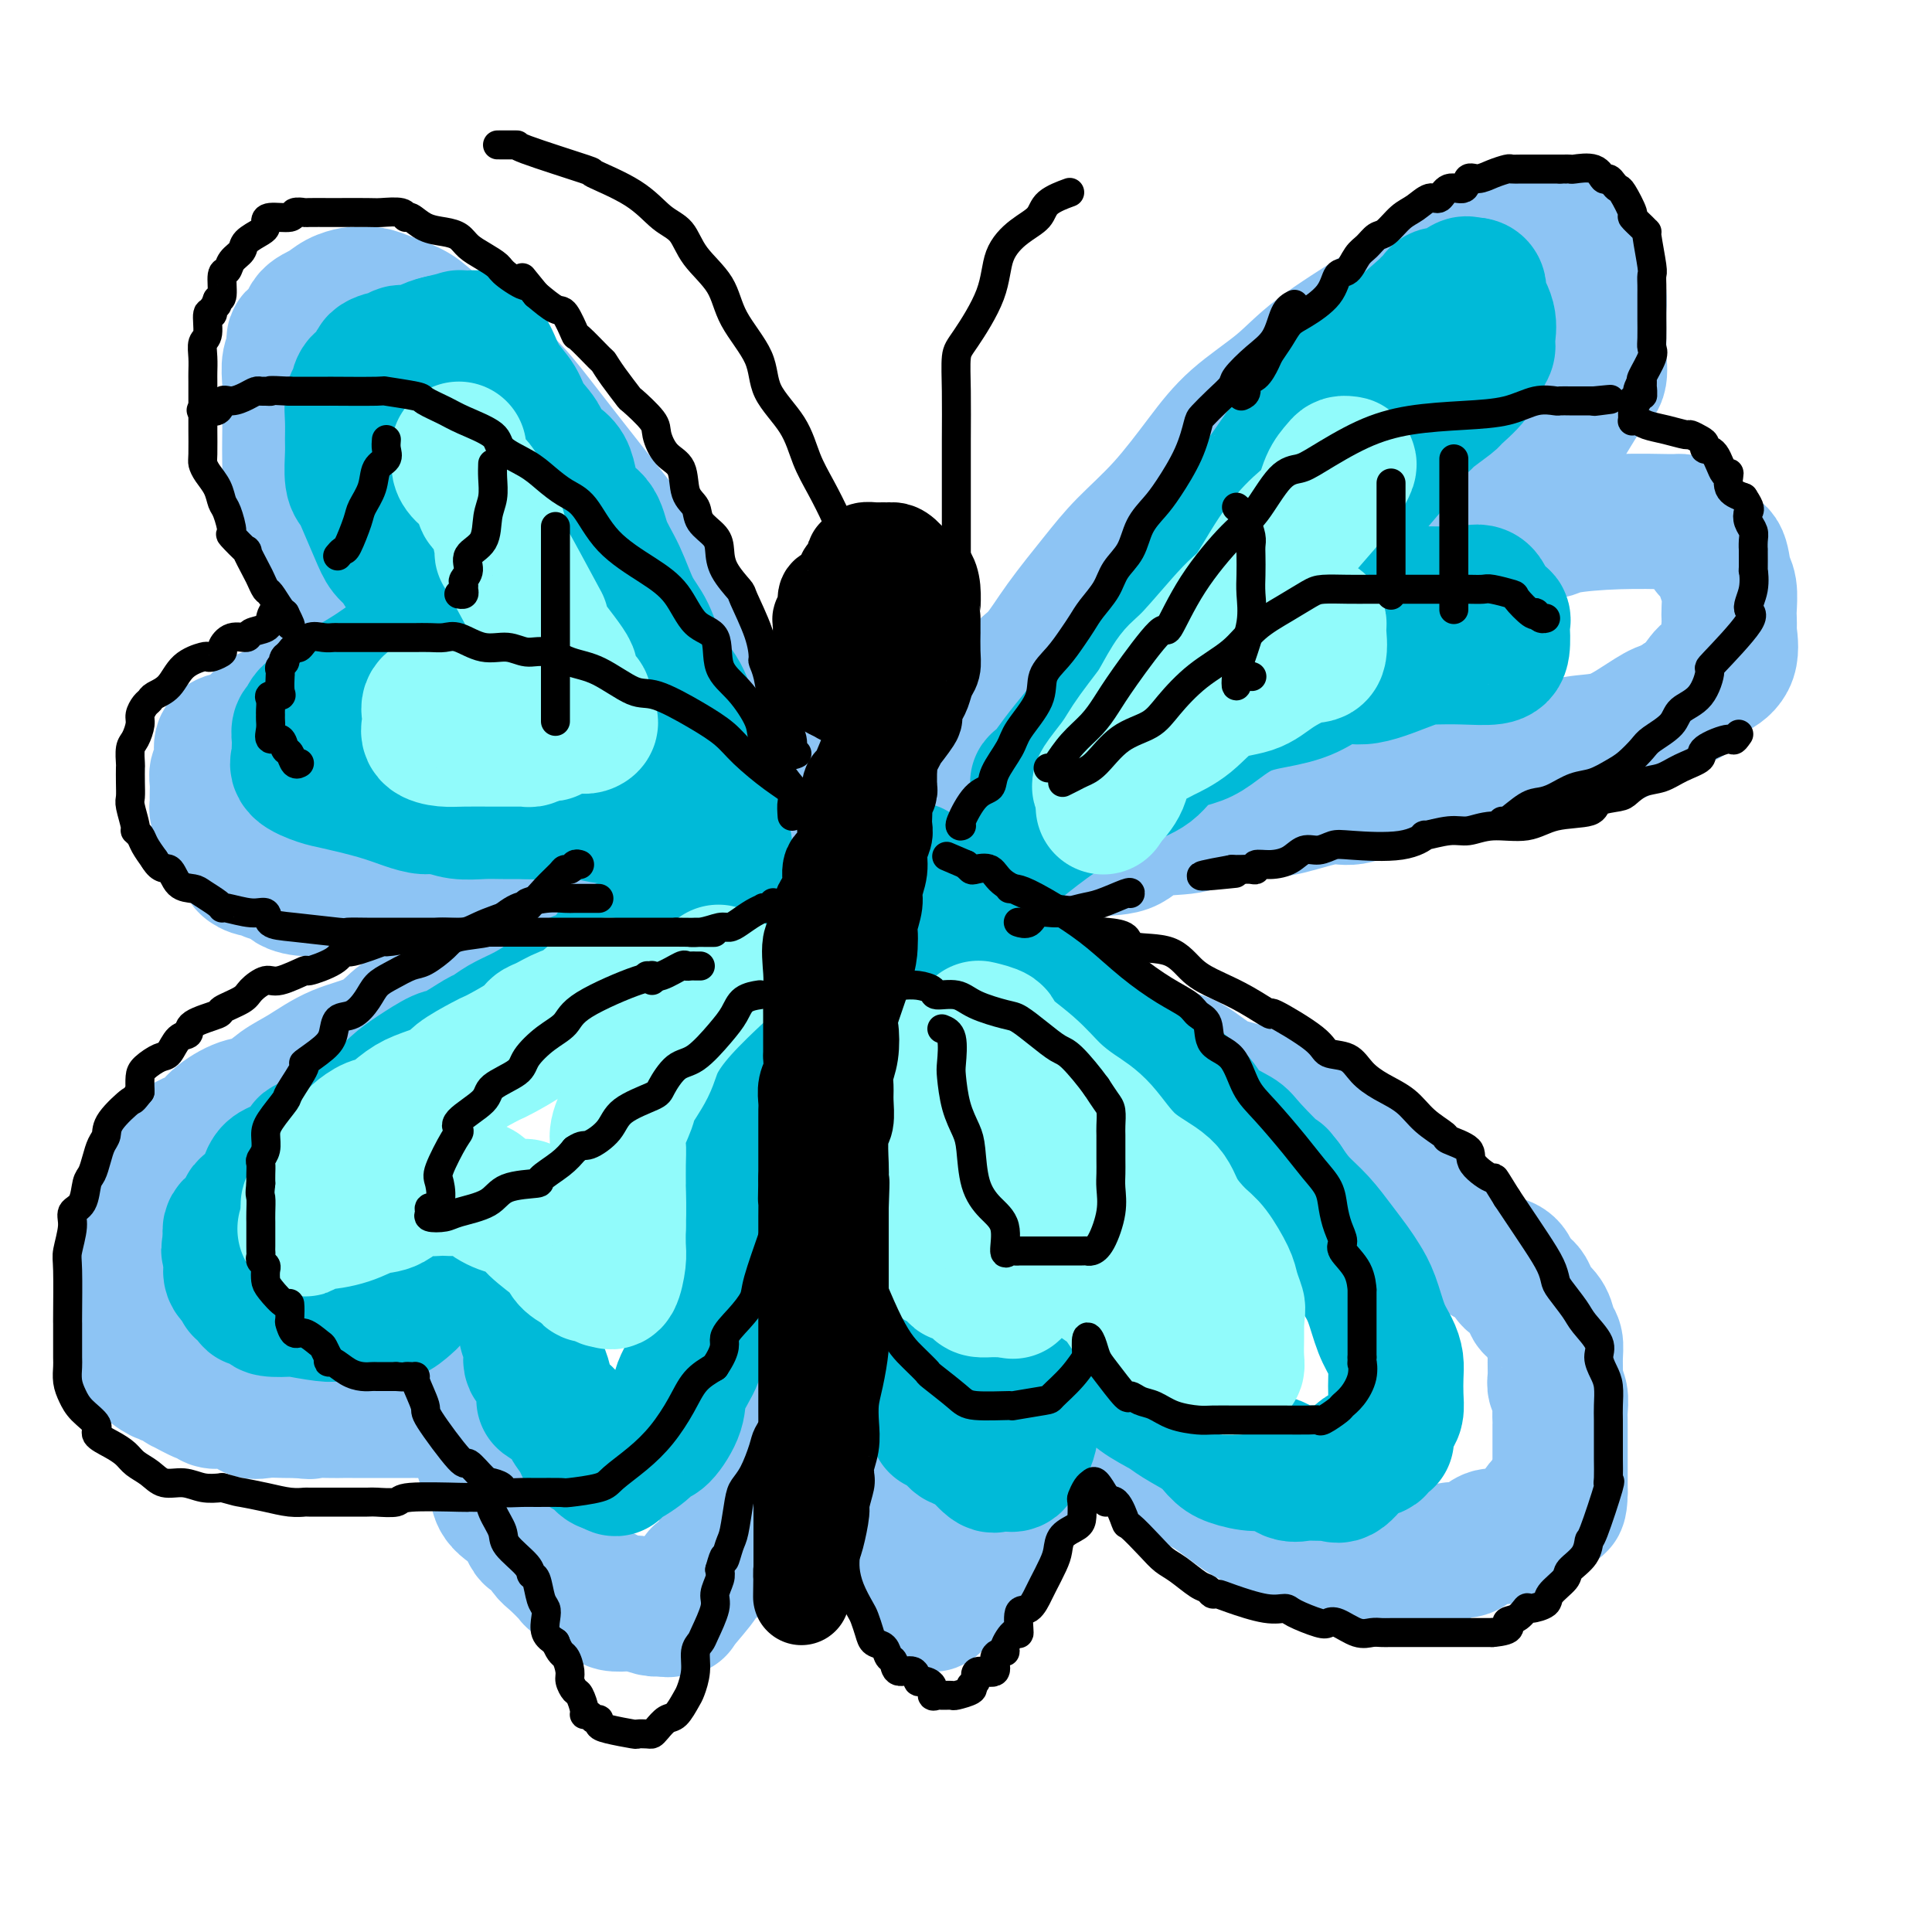 <svg viewBox='0 0 400 400' version='1.1' xmlns='http://www.w3.org/2000/svg' xmlns:xlink='http://www.w3.org/1999/xlink'><g fill='none' stroke='rgb(141,196,244)' stroke-width='28' stroke-linecap='round' stroke-linejoin='round'><path d='M161,162c0.335,0.059 0.671,0.119 0,-1c-0.671,-1.119 -2.347,-3.416 -3,-5c-0.653,-1.584 -0.282,-2.456 -1,-4c-0.718,-1.544 -2.523,-3.761 -4,-6c-1.477,-2.239 -2.624,-4.500 -4,-6c-1.376,-1.500 -2.979,-2.237 -4,-4c-1.021,-1.763 -1.460,-4.551 -4,-9c-2.540,-4.449 -7.180,-10.559 -9,-13c-1.820,-2.441 -0.819,-1.214 -3,-4c-2.181,-2.786 -7.543,-9.586 -11,-14c-3.457,-4.414 -5.010,-6.442 -7,-9c-1.990,-2.558 -4.416,-5.644 -7,-8c-2.584,-2.356 -5.325,-3.980 -8,-6c-2.675,-2.020 -5.284,-4.436 -7,-6c-1.716,-1.564 -2.540,-2.275 -4,-3c-1.460,-0.725 -3.555,-1.463 -5,-2c-1.445,-0.537 -2.238,-0.874 -3,-1c-0.762,-0.126 -1.491,-0.042 -2,0c-0.509,0.042 -0.799,0.040 -1,0c-0.201,-0.040 -0.315,-0.119 -1,0c-0.685,0.119 -1.943,0.437 -3,1c-1.057,0.563 -1.914,1.372 -3,2c-1.086,0.628 -2.400,1.077 -3,2c-0.600,0.923 -0.487,2.322 -1,3c-0.513,0.678 -1.654,0.635 -2,1c-0.346,0.365 0.103,1.139 0,2c-0.103,0.861 -0.759,1.809 -1,3c-0.241,1.191 -0.069,2.626 0,4c0.069,1.374 0.034,2.687 0,4'/><path d='M60,83c-0.155,2.416 -0.043,2.958 0,4c0.043,1.042 0.016,2.586 0,4c-0.016,1.414 -0.020,2.698 0,4c0.020,1.302 0.064,2.621 0,4c-0.064,1.379 -0.236,2.818 0,4c0.236,1.182 0.878,2.107 2,4c1.122,1.893 2.722,4.753 4,7c1.278,2.247 2.232,3.881 3,5c0.768,1.119 1.350,1.722 2,3c0.650,1.278 1.368,3.233 2,4c0.632,0.767 1.178,0.348 2,1c0.822,0.652 1.919,2.374 3,4c1.081,1.626 2.147,3.157 3,4c0.853,0.843 1.492,1.000 2,1c0.508,0.000 0.884,-0.156 1,0c0.116,0.156 -0.029,0.624 0,1c0.029,0.376 0.232,0.660 0,1c-0.232,0.340 -0.897,0.735 -2,1c-1.103,0.265 -2.642,0.400 -4,1c-1.358,0.600 -2.535,1.663 -4,2c-1.465,0.337 -3.217,-0.054 -4,0c-0.783,0.054 -0.595,0.553 -1,1c-0.405,0.447 -1.401,0.842 -2,1c-0.599,0.158 -0.799,0.079 -1,0'/><path d='M66,144c-3.628,1.071 -3.699,-0.253 -4,0c-0.301,0.253 -0.832,2.081 -2,3c-1.168,0.919 -2.972,0.928 -4,1c-1.028,0.072 -1.281,0.209 -2,1c-0.719,0.791 -1.906,2.238 -3,3c-1.094,0.762 -2.096,0.838 -3,1c-0.904,0.162 -1.710,0.410 -2,1c-0.290,0.590 -0.064,1.523 0,2c0.064,0.477 -0.035,0.498 0,1c0.035,0.502 0.206,1.486 0,2c-0.206,0.514 -0.787,0.558 -1,1c-0.213,0.442 -0.058,1.282 0,2c0.058,0.718 0.019,1.315 0,2c-0.019,0.685 -0.018,1.458 0,2c0.018,0.542 0.054,0.852 0,1c-0.054,0.148 -0.197,0.134 0,1c0.197,0.866 0.733,2.613 1,4c0.267,1.387 0.266,2.413 1,3c0.734,0.587 2.202,0.736 3,1c0.798,0.264 0.925,0.644 1,1c0.075,0.356 0.098,0.688 0,1c-0.098,0.312 -0.316,0.604 0,1c0.316,0.396 1.168,0.897 2,1c0.832,0.103 1.646,-0.193 2,0c0.354,0.193 0.248,0.874 1,1c0.752,0.126 2.361,-0.302 3,0c0.639,0.302 0.306,1.335 1,2c0.694,0.665 2.413,0.962 4,1c1.587,0.038 3.043,-0.182 5,0c1.957,0.182 4.416,0.766 6,1c1.584,0.234 2.292,0.117 3,0'/><path d='M78,185c4.761,0.928 3.162,0.249 3,0c-0.162,-0.249 1.112,-0.067 2,0c0.888,0.067 1.389,0.018 2,0c0.611,-0.018 1.331,-0.004 2,0c0.669,0.004 1.286,0.000 2,0c0.714,-0.000 1.524,0.004 3,0c1.476,-0.004 3.617,-0.016 5,0c1.383,0.016 2.006,0.061 3,0c0.994,-0.061 2.357,-0.228 4,0c1.643,0.228 3.565,0.849 5,1c1.435,0.151 2.384,-0.170 4,0c1.616,0.170 3.900,0.830 5,1c1.100,0.170 1.015,-0.151 2,0c0.985,0.151 3.040,0.772 4,1c0.960,0.228 0.826,0.061 1,0c0.174,-0.061 0.656,-0.016 1,0c0.344,0.016 0.550,0.004 1,0c0.450,-0.004 1.143,-0.001 2,0c0.857,0.001 1.879,0.000 3,0c1.121,-0.000 2.342,-0.000 3,0c0.658,0.000 0.754,0.000 1,0c0.246,-0.000 0.642,-0.000 1,0c0.358,0.000 0.679,0.000 1,0'/><path d='M138,188c9.711,0.396 3.987,-0.116 2,0c-1.987,0.116 -0.238,0.858 0,1c0.238,0.142 -1.034,-0.317 -2,0c-0.966,0.317 -1.624,1.408 -3,2c-1.376,0.592 -3.470,0.683 -5,1c-1.530,0.317 -2.497,0.860 -4,1c-1.503,0.140 -3.541,-0.124 -5,0c-1.459,0.124 -2.337,0.635 -3,1c-0.663,0.365 -1.109,0.583 -3,1c-1.891,0.417 -5.226,1.033 -7,2c-1.774,0.967 -1.986,2.284 -3,3c-1.014,0.716 -2.830,0.832 -5,2c-2.170,1.168 -4.693,3.389 -7,5c-2.307,1.611 -4.398,2.613 -6,3c-1.602,0.387 -2.714,0.161 -4,1c-1.286,0.839 -2.745,2.743 -5,4c-2.255,1.257 -5.305,1.865 -8,3c-2.695,1.135 -5.037,2.796 -7,4c-1.963,1.204 -3.549,1.951 -5,3c-1.451,1.049 -2.766,2.400 -4,3c-1.234,0.600 -2.385,0.448 -4,1c-1.615,0.552 -3.693,1.806 -5,3c-1.307,1.194 -1.842,2.327 -3,3c-1.158,0.673 -2.939,0.884 -4,2c-1.061,1.116 -1.401,3.135 -2,4c-0.599,0.865 -1.456,0.574 -2,1c-0.544,0.426 -0.775,1.568 -1,2c-0.225,0.432 -0.445,0.155 -1,1c-0.555,0.845 -1.444,2.813 -2,4c-0.556,1.187 -0.778,1.594 -1,2'/><path d='M29,251c-1.410,2.783 -0.434,2.741 0,3c0.434,0.259 0.327,0.818 0,2c-0.327,1.182 -0.872,2.988 -1,4c-0.128,1.012 0.162,1.229 0,2c-0.162,0.771 -0.775,2.097 -1,3c-0.225,0.903 -0.061,1.384 0,2c0.061,0.616 0.019,1.369 0,2c-0.019,0.631 -0.015,1.141 0,2c0.015,0.859 0.042,2.066 0,3c-0.042,0.934 -0.151,1.594 0,2c0.151,0.406 0.563,0.559 1,1c0.437,0.441 0.898,1.169 1,2c0.102,0.831 -0.157,1.763 0,2c0.157,0.237 0.728,-0.221 1,0c0.272,0.221 0.246,1.121 1,2c0.754,0.879 2.289,1.736 3,2c0.711,0.264 0.597,-0.065 1,0c0.403,0.065 1.323,0.524 2,1c0.677,0.476 1.111,0.968 1,1c-0.111,0.032 -0.768,-0.398 0,0c0.768,0.398 2.962,1.623 4,2c1.038,0.377 0.920,-0.095 1,0c0.080,0.095 0.357,0.755 1,1c0.643,0.245 1.652,0.073 2,0c0.348,-0.073 0.034,-0.048 0,0c-0.034,0.048 0.210,0.118 1,0c0.790,-0.118 2.126,-0.424 3,0c0.874,0.424 1.286,1.578 2,2c0.714,0.422 1.731,0.114 3,0c1.269,-0.114 2.791,-0.032 4,0c1.209,0.032 2.104,0.016 3,0'/><path d='M62,292c3.349,0.464 1.721,0.124 2,0c0.279,-0.124 2.465,-0.033 4,0c1.535,0.033 2.419,0.009 3,0c0.581,-0.009 0.860,-0.002 2,0c1.140,0.002 3.142,0.001 4,0c0.858,-0.001 0.573,-0.000 1,0c0.427,0.000 1.566,-0.000 3,0c1.434,0.000 3.164,0.001 4,0c0.836,-0.001 0.777,-0.004 1,0c0.223,0.004 0.728,0.016 1,0c0.272,-0.016 0.310,-0.060 1,0c0.690,0.060 2.033,0.222 3,0c0.967,-0.222 1.558,-0.830 2,-1c0.442,-0.170 0.735,0.098 1,0c0.265,-0.098 0.502,-0.562 1,-1c0.498,-0.438 1.258,-0.849 2,-1c0.742,-0.151 1.467,-0.040 2,0c0.533,0.040 0.874,0.011 1,0c0.126,-0.011 0.036,-0.003 0,0c-0.036,0.003 -0.018,0.002 0,0'/><path d='M100,289c5.879,0.427 1.575,2.996 0,4c-1.575,1.004 -0.423,0.443 0,1c0.423,0.557 0.116,2.231 0,3c-0.116,0.769 -0.042,0.634 0,1c0.042,0.366 0.054,1.232 0,2c-0.054,0.768 -0.172,1.437 0,2c0.172,0.563 0.634,1.021 1,1c0.366,-0.021 0.634,-0.521 1,0c0.366,0.521 0.829,2.064 1,3c0.171,0.936 0.049,1.264 0,2c-0.049,0.736 -0.025,1.879 1,3c1.025,1.121 3.052,2.219 4,3c0.948,0.781 0.819,1.243 1,2c0.181,0.757 0.672,1.807 1,2c0.328,0.193 0.492,-0.471 1,0c0.508,0.471 1.360,2.077 2,3c0.640,0.923 1.070,1.164 2,2c0.930,0.836 2.361,2.266 3,3c0.639,0.734 0.486,0.771 1,1c0.514,0.229 1.696,0.649 2,1c0.304,0.351 -0.269,0.633 0,1c0.269,0.367 1.380,0.820 2,1c0.620,0.180 0.751,0.087 1,0c0.249,-0.087 0.618,-0.168 1,0c0.382,0.168 0.777,0.585 1,1c0.223,0.415 0.272,0.830 1,1c0.728,0.170 2.133,0.097 3,0c0.867,-0.097 1.195,-0.218 2,0c0.805,0.218 2.087,0.777 3,1c0.913,0.223 1.456,0.112 2,0'/><path d='M137,333c2.268,0.469 0.940,0.143 1,0c0.060,-0.143 1.510,-0.101 2,0c0.490,0.101 0.020,0.260 1,-1c0.980,-1.260 3.411,-3.941 4,-5c0.589,-1.059 -0.665,-0.497 0,-1c0.665,-0.503 3.247,-2.070 4,-3c0.753,-0.930 -0.324,-1.223 0,-2c0.324,-0.777 2.047,-2.037 3,-3c0.953,-0.963 1.135,-1.630 1,-3c-0.135,-1.370 -0.587,-3.442 0,-5c0.587,-1.558 2.213,-2.601 3,-4c0.787,-1.399 0.737,-3.155 1,-5c0.263,-1.845 0.841,-3.781 1,-6c0.159,-2.219 -0.101,-4.722 0,-6c0.101,-1.278 0.563,-1.332 1,-3c0.437,-1.668 0.849,-4.952 1,-7c0.151,-2.048 0.040,-2.862 0,-4c-0.040,-1.138 -0.011,-2.601 0,-4c0.011,-1.399 0.003,-2.736 0,-4c-0.003,-1.264 -0.001,-2.456 0,-4c0.001,-1.544 0.000,-3.440 0,-5c-0.000,-1.560 -0.000,-2.784 0,-4c0.000,-1.216 -0.000,-2.425 0,-4c0.000,-1.575 0.000,-3.515 0,-5c-0.000,-1.485 -0.001,-2.514 0,-4c0.001,-1.486 0.004,-3.428 0,-5c-0.004,-1.572 -0.015,-2.775 0,-4c0.015,-1.225 0.056,-2.473 0,-4c-0.056,-1.527 -0.207,-3.334 0,-5c0.207,-1.666 0.774,-3.190 1,-4c0.226,-0.810 0.113,-0.905 0,-1'/><path d='M161,218c0.738,-13.585 0.081,-3.548 0,-1c-0.081,2.548 0.412,-2.393 1,-5c0.588,-2.607 1.269,-2.878 2,-4c0.731,-1.122 1.512,-3.093 2,-4c0.488,-0.907 0.685,-0.751 1,-2c0.315,-1.249 0.750,-3.904 1,-5c0.250,-1.096 0.314,-0.634 1,-2c0.686,-1.366 1.992,-4.560 3,-6c1.008,-1.440 1.716,-1.126 2,-1c0.284,0.126 0.142,0.063 0,0'/><path d='M184,175c0.307,-0.095 0.613,-0.189 1,0c0.387,0.189 0.853,0.663 1,0c0.147,-0.663 -0.026,-2.462 0,-3c0.026,-0.538 0.250,0.183 1,0c0.750,-0.183 2.026,-1.272 3,-3c0.974,-1.728 1.646,-4.094 3,-6c1.354,-1.906 3.390,-3.350 5,-5c1.610,-1.650 2.794,-3.504 4,-5c1.206,-1.496 2.432,-2.632 4,-5c1.568,-2.368 3.476,-5.968 5,-8c1.524,-2.032 2.663,-2.496 4,-4c1.337,-1.504 2.873,-4.048 5,-7c2.127,-2.952 4.844,-6.310 7,-9c2.156,-2.690 3.752,-4.710 6,-7c2.248,-2.290 5.150,-4.850 8,-8c2.850,-3.150 5.648,-6.892 8,-10c2.352,-3.108 4.258,-5.583 7,-8c2.742,-2.417 6.321,-4.776 9,-7c2.679,-2.224 4.459,-4.312 8,-7c3.541,-2.688 8.844,-5.976 12,-8c3.156,-2.024 4.164,-2.784 6,-4c1.836,-1.216 4.499,-2.889 6,-4c1.501,-1.111 1.841,-1.659 2,-2c0.159,-0.341 0.137,-0.474 1,-1c0.863,-0.526 2.613,-1.446 4,-2c1.387,-0.554 2.413,-0.741 3,-1c0.587,-0.259 0.735,-0.591 2,-1c1.265,-0.409 3.648,-0.894 5,-1c1.352,-0.106 1.672,0.167 2,0c0.328,-0.167 0.665,-0.776 1,-1c0.335,-0.224 0.667,-0.064 1,0c0.333,0.064 0.666,0.032 1,0'/><path d='M319,48c3.483,-1.083 2.190,-0.290 2,0c-0.190,0.290 0.722,0.077 1,0c0.278,-0.077 -0.080,-0.018 0,0c0.080,0.018 0.598,-0.005 1,0c0.402,0.005 0.689,0.039 1,0c0.311,-0.039 0.648,-0.151 1,0c0.352,0.151 0.720,0.564 1,1c0.280,0.436 0.471,0.896 1,2c0.529,1.104 1.396,2.854 2,4c0.604,1.146 0.947,1.690 1,2c0.053,0.310 -0.182,0.387 0,1c0.182,0.613 0.781,1.760 1,3c0.219,1.240 0.058,2.571 0,3c-0.058,0.429 -0.014,-0.043 0,1c0.014,1.043 -0.003,3.602 0,5c0.003,1.398 0.024,1.636 0,2c-0.024,0.364 -0.093,0.856 0,2c0.093,1.144 0.350,2.941 0,4c-0.350,1.059 -1.305,1.380 -2,2c-0.695,0.620 -1.130,1.540 -2,3c-0.870,1.460 -2.177,3.462 -3,5c-0.823,1.538 -1.164,2.613 -2,4c-0.836,1.387 -2.167,3.086 -3,4c-0.833,0.914 -1.169,1.042 -2,2c-0.831,0.958 -2.159,2.746 -3,4c-0.841,1.254 -1.195,1.976 -2,3c-0.805,1.024 -2.061,2.352 -3,3c-0.939,0.648 -1.561,0.617 -2,1c-0.439,0.383 -0.695,1.180 -1,2c-0.305,0.820 -0.659,1.663 -1,2c-0.341,0.337 -0.671,0.169 -1,0'/><path d='M304,113c-3.109,5.010 2.618,0.036 7,-2c4.382,-2.036 7.418,-1.134 9,-1c1.582,0.134 1.709,-0.500 4,-1c2.291,-0.500 6.747,-0.866 11,-1c4.253,-0.134 8.302,-0.035 10,0c1.698,0.035 1.044,0.004 1,0c-0.044,-0.004 0.522,0.017 1,0c0.478,-0.017 0.867,-0.071 1,0c0.133,0.071 0.010,0.267 1,1c0.990,0.733 3.092,2.004 4,3c0.908,0.996 0.622,1.716 1,2c0.378,0.284 1.422,0.130 2,1c0.578,0.870 0.691,2.763 1,4c0.309,1.237 0.814,1.820 1,3c0.186,1.180 0.052,2.959 0,4c-0.052,1.041 -0.024,1.344 0,2c0.024,0.656 0.044,1.664 0,2c-0.044,0.336 -0.151,-0.001 0,1c0.151,1.001 0.560,3.340 0,5c-0.560,1.660 -2.088,2.641 -3,3c-0.912,0.359 -1.207,0.097 -2,1c-0.793,0.903 -2.084,2.972 -3,4c-0.916,1.028 -1.458,1.014 -2,1'/><path d='M348,145c-2.223,1.709 -2.782,1.483 -4,2c-1.218,0.517 -3.096,1.777 -5,3c-1.904,1.223 -3.834,2.408 -6,3c-2.166,0.592 -4.567,0.593 -7,1c-2.433,0.407 -4.899,1.222 -7,2c-2.101,0.778 -3.839,1.518 -6,2c-2.161,0.482 -4.747,0.705 -7,1c-2.253,0.295 -4.175,0.661 -6,1c-1.825,0.339 -3.555,0.649 -5,1c-1.445,0.351 -2.604,0.742 -4,1c-1.396,0.258 -3.027,0.384 -5,1c-1.973,0.616 -4.288,1.722 -6,2c-1.712,0.278 -2.820,-0.272 -5,0c-2.180,0.272 -5.430,1.366 -8,2c-2.570,0.634 -4.459,0.808 -7,1c-2.541,0.192 -5.732,0.403 -8,1c-2.268,0.597 -3.611,1.580 -6,2c-2.389,0.420 -5.823,0.278 -8,1c-2.177,0.722 -3.098,2.307 -5,3c-1.902,0.693 -4.784,0.495 -7,1c-2.216,0.505 -3.765,1.714 -5,2c-1.235,0.286 -2.155,-0.350 -4,0c-1.845,0.350 -4.616,1.685 -6,2c-1.384,0.315 -1.382,-0.389 -2,0c-0.618,0.389 -1.857,1.870 -4,3c-2.143,1.130 -5.190,1.909 -6,2c-0.810,0.091 0.617,-0.506 -1,0c-1.617,0.506 -6.279,2.115 -9,3c-2.721,0.885 -3.502,1.046 -4,1c-0.498,-0.046 -0.714,-0.299 -1,0c-0.286,0.299 -0.643,1.149 -1,2'/><path d='M183,191c-8.706,3.133 -2.971,1.467 -1,1c1.971,-0.467 0.178,0.265 -1,1c-1.178,0.735 -1.740,1.474 -2,2c-0.260,0.526 -0.218,0.841 0,1c0.218,0.159 0.613,0.164 2,1c1.387,0.836 3.768,2.503 5,3c1.232,0.497 1.316,-0.177 3,0c1.684,0.177 4.969,1.204 8,2c3.031,0.796 5.808,1.361 8,2c2.192,0.639 3.797,1.354 6,2c2.203,0.646 5.003,1.224 7,2c1.997,0.776 3.192,1.750 4,2c0.808,0.250 1.229,-0.224 2,0c0.771,0.224 1.891,1.146 3,2c1.109,0.854 2.206,1.640 3,2c0.794,0.360 1.284,0.293 3,1c1.716,0.707 4.659,2.187 7,3c2.341,0.813 4.079,0.959 6,2c1.921,1.041 4.026,2.978 6,4c1.974,1.022 3.818,1.130 6,2c2.182,0.870 4.703,2.504 6,3c1.297,0.496 1.371,-0.144 3,1c1.629,1.144 4.815,4.072 8,7'/><path d='M275,237c1.986,1.825 2.951,2.888 5,4c2.049,1.112 5.182,2.273 7,3c1.818,0.727 2.320,1.021 4,2c1.680,0.979 4.537,2.642 6,4c1.463,1.358 1.531,2.409 3,4c1.469,1.591 4.338,3.721 6,5c1.662,1.279 2.116,1.706 3,2c0.884,0.294 2.198,0.453 3,1c0.802,0.547 1.093,1.480 1,2c-0.093,0.520 -0.568,0.628 0,1c0.568,0.372 2.179,1.010 3,2c0.821,0.990 0.851,2.334 1,3c0.149,0.666 0.418,0.656 1,1c0.582,0.344 1.477,1.044 2,2c0.523,0.956 0.675,2.167 1,3c0.325,0.833 0.823,1.286 1,2c0.177,0.714 0.033,1.689 0,3c-0.033,1.311 0.044,2.957 0,4c-0.044,1.043 -0.208,1.482 0,2c0.208,0.518 0.788,1.114 1,2c0.212,0.886 0.057,2.061 0,3c-0.057,0.939 -0.015,1.641 0,2c0.015,0.359 0.004,0.376 0,1c-0.004,0.624 -0.001,1.855 0,3c0.001,1.145 0.000,2.204 0,3c-0.000,0.796 -0.000,1.329 0,2c0.000,0.671 0.000,1.479 0,2c-0.000,0.521 -0.000,0.756 0,1c0.000,0.244 0.000,0.498 0,1c-0.000,0.502 -0.000,1.251 0,2'/><path d='M323,309c-0.093,4.481 -0.825,1.682 -1,1c-0.175,-0.682 0.207,0.753 0,1c-0.207,0.247 -1.004,-0.695 -2,0c-0.996,0.695 -2.192,3.026 -3,4c-0.808,0.974 -1.228,0.589 -2,1c-0.772,0.411 -1.896,1.617 -3,2c-1.104,0.383 -2.186,-0.057 -3,0c-0.814,0.057 -1.358,0.611 -2,1c-0.642,0.389 -1.382,0.612 -2,1c-0.618,0.388 -1.114,0.941 -2,1c-0.886,0.059 -2.160,-0.377 -3,0c-0.840,0.377 -1.245,1.565 -3,2c-1.755,0.435 -4.860,0.117 -6,0c-1.140,-0.117 -0.316,-0.031 -1,0c-0.684,0.031 -2.877,0.008 -4,0c-1.123,-0.008 -1.175,-0.002 -2,0c-0.825,0.002 -2.422,0.001 -3,0c-0.578,-0.001 -0.139,-0.003 -1,0c-0.861,0.003 -3.024,0.011 -4,0c-0.976,-0.011 -0.764,-0.042 -1,0c-0.236,0.042 -0.920,0.156 -2,0c-1.080,-0.156 -2.557,-0.581 -4,-1c-1.443,-0.419 -2.852,-0.833 -4,-2c-1.148,-1.167 -2.034,-3.086 -3,-4c-0.966,-0.914 -2.013,-0.823 -4,-2c-1.987,-1.177 -4.914,-3.622 -7,-5c-2.086,-1.378 -3.330,-1.690 -5,-3c-1.670,-1.310 -3.767,-3.619 -5,-5c-1.233,-1.381 -1.601,-1.833 -3,-3c-1.399,-1.167 -3.828,-3.048 -5,-4c-1.172,-0.952 -1.086,-0.976 -1,-1'/><path d='M232,293c-6.750,-5.258 -3.124,-3.404 -2,-3c1.124,0.404 -0.252,-0.641 -1,-1c-0.748,-0.359 -0.868,-0.033 -1,0c-0.132,0.033 -0.277,-0.226 -1,0c-0.723,0.226 -2.024,0.937 -3,2c-0.976,1.063 -1.625,2.477 -2,3c-0.375,0.523 -0.475,0.153 -1,1c-0.525,0.847 -1.476,2.909 -3,5c-1.524,2.091 -3.622,4.210 -5,6c-1.378,1.790 -2.037,3.251 -3,5c-0.963,1.749 -2.232,3.785 -3,5c-0.768,1.215 -1.036,1.607 -2,3c-0.964,1.393 -2.625,3.787 -4,5c-1.375,1.213 -2.463,1.246 -3,2c-0.537,0.754 -0.522,2.230 -1,3c-0.478,0.770 -1.450,0.836 -2,1c-0.550,0.164 -0.678,0.428 -1,1c-0.322,0.572 -0.839,1.452 -1,1c-0.161,-0.452 0.034,-2.237 0,-3c-0.034,-0.763 -0.295,-0.504 -1,-2c-0.705,-1.496 -1.852,-4.748 -3,-8'/><path d='M189,319c-1.193,-2.266 -1.677,-1.932 -2,-3c-0.323,-1.068 -0.487,-3.538 -1,-6c-0.513,-2.462 -1.376,-4.917 -2,-7c-0.624,-2.083 -1.008,-3.794 -1,-5c0.008,-1.206 0.409,-1.906 0,-3c-0.409,-1.094 -1.626,-2.582 -2,-4c-0.374,-1.418 0.096,-2.767 0,-4c-0.096,-1.233 -0.758,-2.351 -1,-4c-0.242,-1.649 -0.065,-3.831 0,-5c0.065,-1.169 0.017,-1.327 0,-3c-0.017,-1.673 -0.005,-4.862 0,-7c0.005,-2.138 0.001,-3.226 0,-5c-0.001,-1.774 -0.000,-4.233 0,-5c0.000,-0.767 0.000,0.159 0,-1c-0.000,-1.159 -0.000,-4.404 0,-7c0.000,-2.596 0.000,-4.543 0,-6c-0.000,-1.457 -0.000,-2.424 0,-4c0.000,-1.576 0.000,-3.762 0,-6c-0.000,-2.238 -0.000,-4.528 0,-6c0.000,-1.472 0.000,-2.128 0,-3c-0.000,-0.872 -0.000,-1.962 0,-3c0.000,-1.038 0.000,-2.025 0,-3c-0.000,-0.975 -0.000,-1.938 0,-3c0.000,-1.062 0.000,-2.224 0,-3c-0.000,-0.776 -0.000,-1.165 0,-2c0.000,-0.835 0.000,-2.116 0,-3c-0.000,-0.884 -0.000,-1.371 0,-2c0.000,-0.629 0.000,-1.400 0,-2c-0.000,-0.600 -0.000,-1.029 0,-1c0.000,0.029 0.000,0.514 0,1'/><path d='M180,204c0.000,-11.580 0.000,-1.031 0,4c0.000,5.031 0.000,4.545 0,5c0.000,0.455 0.000,1.851 0,3c0.000,1.149 0.000,2.051 0,3c0.000,0.949 0.000,1.946 0,3c0.000,1.054 0.000,2.167 0,3c0.000,0.833 0.000,1.387 0,2c0.000,0.613 0.000,1.285 0,1c-0.000,-0.285 0.000,-1.527 0,-3c0.000,-1.473 0.000,-3.176 0,-5c0.000,-1.824 0.000,-3.767 0,-6c0.000,-2.233 0.000,-4.755 0,-7c0.000,-2.245 0.000,-4.213 0,-5c0.000,-0.787 0.000,-0.394 0,0'/></g>
<g fill='none' stroke='rgb(0,186,216)' stroke-width='28' stroke-linecap='round' stroke-linejoin='round'><path d='M149,170c0.031,-0.292 0.062,-0.583 0,-1c-0.062,-0.417 -0.215,-0.959 0,-2c0.215,-1.041 0.800,-2.581 0,-4c-0.800,-1.419 -2.983,-2.719 -4,-4c-1.017,-1.281 -0.866,-2.545 -1,-4c-0.134,-1.455 -0.553,-3.103 -1,-5c-0.447,-1.897 -0.923,-4.043 -2,-6c-1.077,-1.957 -2.754,-3.726 -4,-6c-1.246,-2.274 -2.061,-5.053 -3,-7c-0.939,-1.947 -2.003,-3.063 -3,-5c-0.997,-1.937 -1.927,-4.697 -3,-7c-1.073,-2.303 -2.288,-4.149 -3,-6c-0.712,-1.851 -0.920,-3.705 -2,-5c-1.080,-1.295 -3.031,-2.029 -4,-4c-0.969,-1.971 -0.954,-5.177 -2,-7c-1.046,-1.823 -3.151,-2.261 -4,-3c-0.849,-0.739 -0.441,-1.777 -1,-3c-0.559,-1.223 -2.086,-2.631 -3,-4c-0.914,-1.369 -1.215,-2.699 -2,-4c-0.785,-1.301 -2.055,-2.573 -3,-4c-0.945,-1.427 -1.565,-3.009 -2,-4c-0.435,-0.991 -0.685,-1.390 -1,-2c-0.315,-0.610 -0.694,-1.432 -1,-2c-0.306,-0.568 -0.538,-0.881 -1,-1c-0.462,-0.119 -1.155,-0.042 -2,0c-0.845,0.042 -1.843,0.050 -2,0c-0.157,-0.050 0.527,-0.157 0,0c-0.527,0.157 -2.263,0.579 -4,1'/><path d='M91,71c-2.358,0.470 -3.754,1.645 -5,2c-1.246,0.355 -2.344,-0.110 -3,0c-0.656,0.110 -0.871,0.794 -1,1c-0.129,0.206 -0.170,-0.065 -1,0c-0.830,0.065 -2.447,0.468 -3,1c-0.553,0.532 -0.042,1.195 0,2c0.042,0.805 -0.385,1.754 -1,2c-0.615,0.246 -1.419,-0.210 -2,0c-0.581,0.210 -0.940,1.085 -1,2c-0.060,0.915 0.180,1.870 0,2c-0.180,0.130 -0.781,-0.565 -1,0c-0.219,0.565 -0.055,2.389 0,4c0.055,1.611 0.002,3.007 0,4c-0.002,0.993 0.048,1.581 0,3c-0.048,1.419 -0.193,3.668 0,5c0.193,1.332 0.724,1.746 1,2c0.276,0.254 0.298,0.349 1,2c0.702,1.651 2.083,4.860 3,7c0.917,2.140 1.368,3.211 2,4c0.632,0.789 1.443,1.294 2,2c0.557,0.706 0.860,1.611 2,3c1.140,1.389 3.118,3.261 4,4c0.882,0.739 0.667,0.344 1,1c0.333,0.656 1.213,2.361 2,3c0.787,0.639 1.481,0.210 2,0c0.519,-0.210 0.863,-0.203 1,0c0.137,0.203 0.069,0.601 0,1'/><path d='M94,128c2.153,2.328 0.536,1.147 0,1c-0.536,-0.147 0.009,0.741 0,1c-0.009,0.259 -0.572,-0.110 -1,0c-0.428,0.110 -0.720,0.700 -2,1c-1.280,0.300 -3.547,0.311 -5,1c-1.453,0.689 -2.091,2.054 -3,3c-0.909,0.946 -2.088,1.471 -3,2c-0.912,0.529 -1.555,1.062 -3,2c-1.445,0.938 -3.690,2.281 -5,3c-1.310,0.719 -1.685,0.812 -2,1c-0.315,0.188 -0.572,0.469 -1,1c-0.428,0.531 -1.029,1.312 -2,2c-0.971,0.688 -2.313,1.282 -3,2c-0.687,0.718 -0.720,1.558 -1,2c-0.280,0.442 -0.806,0.485 -1,1c-0.194,0.515 -0.055,1.503 0,2c0.055,0.497 0.028,0.504 0,1c-0.028,0.496 -0.055,1.480 0,2c0.055,0.520 0.194,0.576 0,1c-0.194,0.424 -0.720,1.216 0,2c0.720,0.784 2.685,1.559 4,2c1.315,0.441 1.979,0.548 4,1c2.021,0.452 5.400,1.249 8,2c2.600,0.751 4.422,1.455 6,2c1.578,0.545 2.914,0.931 4,1c1.086,0.069 1.924,-0.178 3,0c1.076,0.178 2.392,0.780 4,1c1.608,0.220 3.510,0.059 5,0c1.490,-0.059 2.569,-0.017 4,0c1.431,0.017 3.216,0.008 5,0'/><path d='M109,168c3.809,0.173 2.831,0.107 4,0c1.169,-0.107 4.485,-0.253 7,0c2.515,0.253 4.229,0.905 6,1c1.771,0.095 3.601,-0.368 5,0c1.399,0.368 2.368,1.568 4,2c1.632,0.432 3.926,0.095 5,0c1.074,-0.095 0.929,0.052 1,0c0.071,-0.052 0.359,-0.301 1,0c0.641,0.301 1.636,1.153 3,2c1.364,0.847 3.098,1.690 4,2c0.902,0.310 0.972,0.089 1,0c0.028,-0.089 0.014,-0.044 0,0'/><path d='M152,187c-0.330,0.396 -0.660,0.792 -2,1c-1.340,0.208 -3.689,0.227 -6,1c-2.311,0.773 -4.585,2.298 -6,3c-1.415,0.702 -1.973,0.581 -3,1c-1.027,0.419 -2.525,1.379 -4,2c-1.475,0.621 -2.929,0.905 -4,2c-1.071,1.095 -1.760,3.003 -3,4c-1.240,0.997 -3.033,1.083 -5,2c-1.967,0.917 -4.110,2.663 -6,4c-1.890,1.337 -3.529,2.264 -5,3c-1.471,0.736 -2.776,1.281 -4,2c-1.224,0.719 -2.368,1.613 -3,2c-0.632,0.387 -0.752,0.266 -2,1c-1.248,0.734 -3.625,2.324 -5,3c-1.375,0.676 -1.750,0.437 -3,1c-1.250,0.563 -3.375,1.928 -5,3c-1.625,1.072 -2.750,1.853 -4,3c-1.250,1.147 -2.627,2.661 -4,4c-1.373,1.339 -2.744,2.503 -4,3c-1.256,0.497 -2.397,0.326 -3,1c-0.603,0.674 -0.669,2.194 -2,3c-1.331,0.806 -3.926,0.899 -5,1c-1.074,0.101 -0.625,0.211 -1,1c-0.375,0.789 -1.572,2.256 -3,3c-1.428,0.744 -3.088,0.765 -4,2c-0.912,1.235 -1.078,3.682 -2,5c-0.922,1.318 -2.601,1.505 -3,2c-0.399,0.495 0.481,1.298 0,2c-0.481,0.702 -2.322,1.304 -3,2c-0.678,0.696 -0.194,1.484 0,2c0.194,0.516 0.097,0.758 0,1'/><path d='M48,257c-1.238,2.572 -0.334,2.001 0,2c0.334,-0.001 0.097,0.566 0,1c-0.097,0.434 -0.055,0.733 0,1c0.055,0.267 0.123,0.500 0,1c-0.123,0.500 -0.436,1.266 0,2c0.436,0.734 1.621,1.436 2,2c0.379,0.564 -0.049,0.991 0,1c0.049,0.009 0.573,-0.400 1,0c0.427,0.400 0.757,1.610 1,2c0.243,0.390 0.399,-0.040 1,0c0.601,0.040 1.646,0.550 2,1c0.354,0.450 0.018,0.838 1,1c0.982,0.162 3.282,0.096 4,0c0.718,-0.096 -0.144,-0.222 1,0c1.144,0.222 4.296,0.792 6,1c1.704,0.208 1.961,0.055 2,0c0.039,-0.055 -0.139,-0.013 1,0c1.139,0.013 3.594,-0.003 5,0c1.406,0.003 1.763,0.026 2,0c0.237,-0.026 0.353,-0.102 1,0c0.647,0.102 1.824,0.383 3,0c1.176,-0.383 2.352,-1.431 3,-2c0.648,-0.569 0.768,-0.658 1,-1c0.232,-0.342 0.575,-0.937 2,-2c1.425,-1.063 3.933,-2.594 5,-3c1.067,-0.406 0.693,0.312 1,0c0.307,-0.312 1.295,-1.656 2,-2c0.705,-0.344 1.127,0.310 1,0c-0.127,-0.310 -0.803,-1.583 0,-2c0.803,-0.417 3.087,0.024 4,0c0.913,-0.024 0.457,-0.512 0,-1'/><path d='M100,259c3.138,-2.013 1.484,-0.546 1,0c-0.484,0.546 0.204,0.171 1,0c0.796,-0.171 1.701,-0.138 2,0c0.299,0.138 -0.008,0.381 0,1c0.008,0.619 0.332,1.616 1,3c0.668,1.384 1.680,3.157 2,4c0.320,0.843 -0.054,0.756 0,1c0.054,0.244 0.535,0.818 1,2c0.465,1.182 0.916,2.971 1,4c0.084,1.029 -0.197,1.300 0,2c0.197,0.700 0.872,1.831 1,3c0.128,1.169 -0.291,2.376 0,3c0.291,0.624 1.291,0.666 2,2c0.709,1.334 1.125,3.960 1,5c-0.125,1.040 -0.791,0.492 0,1c0.791,0.508 3.041,2.071 4,3c0.959,0.929 0.628,1.223 1,2c0.372,0.777 1.448,2.036 2,3c0.552,0.964 0.579,1.631 1,2c0.421,0.369 1.237,0.439 2,1c0.763,0.561 1.475,1.613 2,2c0.525,0.387 0.864,0.111 1,0c0.136,-0.111 0.068,-0.055 0,0'/><path d='M126,303c2.251,2.126 1.378,0.440 1,0c-0.378,-0.440 -0.262,0.364 1,0c1.262,-0.364 3.670,-1.897 5,-3c1.330,-1.103 1.583,-1.775 2,-2c0.417,-0.225 0.998,-0.002 2,-1c1.002,-0.998 2.426,-3.216 3,-5c0.574,-1.784 0.297,-3.133 1,-5c0.703,-1.867 2.384,-4.251 3,-6c0.616,-1.749 0.165,-2.861 0,-5c-0.165,-2.139 -0.046,-5.304 0,-8c0.046,-2.696 0.018,-4.922 0,-7c-0.018,-2.078 -0.026,-4.007 0,-7c0.026,-2.993 0.087,-7.051 0,-9c-0.087,-1.949 -0.323,-1.790 0,-3c0.323,-1.210 1.206,-3.791 2,-6c0.794,-2.209 1.499,-4.048 2,-6c0.501,-1.952 0.797,-4.017 1,-6c0.203,-1.983 0.312,-3.885 1,-6c0.688,-2.115 1.953,-4.445 3,-6c1.047,-1.555 1.874,-2.337 3,-4c1.126,-1.663 2.549,-4.209 4,-7c1.451,-2.791 2.929,-5.828 4,-8c1.071,-2.172 1.735,-3.478 2,-4c0.265,-0.522 0.133,-0.261 0,0'/><path d='M215,163c0.044,-0.460 0.089,-0.921 0,-1c-0.089,-0.079 -0.310,0.223 0,0c0.310,-0.223 1.151,-0.971 2,-2c0.849,-1.029 1.707,-2.338 3,-4c1.293,-1.662 3.021,-3.677 4,-5c0.979,-1.323 1.211,-1.955 2,-3c0.789,-1.045 2.137,-2.505 3,-4c0.863,-1.495 1.241,-3.026 2,-4c0.759,-0.974 1.899,-1.391 3,-3c1.101,-1.609 2.163,-4.410 4,-7c1.837,-2.590 4.447,-4.969 6,-7c1.553,-2.031 2.047,-3.715 3,-5c0.953,-1.285 2.363,-2.171 4,-4c1.637,-1.829 3.500,-4.599 5,-7c1.500,-2.401 2.636,-4.432 3,-5c0.364,-0.568 -0.046,0.327 1,-1c1.046,-1.327 3.546,-4.875 5,-7c1.454,-2.125 1.862,-2.826 3,-4c1.138,-1.174 3.005,-2.819 4,-4c0.995,-1.181 1.119,-1.898 2,-3c0.881,-1.102 2.521,-2.590 4,-4c1.479,-1.410 2.798,-2.741 4,-4c1.202,-1.259 2.287,-2.445 3,-3c0.713,-0.555 1.055,-0.479 3,-2c1.945,-1.521 5.493,-4.640 7,-6c1.507,-1.360 0.975,-0.960 1,-1c0.025,-0.040 0.609,-0.518 1,-1c0.391,-0.482 0.591,-0.966 1,-1c0.409,-0.034 1.027,0.383 2,0c0.973,-0.383 2.300,-1.565 3,-2c0.700,-0.435 0.771,-0.124 1,0c0.229,0.124 0.614,0.062 1,0'/><path d='M305,59c1.497,-0.022 1.239,1.422 1,2c-0.239,0.578 -0.459,0.289 0,1c0.459,0.711 1.598,2.422 2,4c0.402,1.578 0.068,3.022 0,4c-0.068,0.978 0.129,1.488 0,2c-0.129,0.512 -0.586,1.024 -1,2c-0.414,0.976 -0.787,2.416 -2,4c-1.213,1.584 -3.267,3.312 -4,4c-0.733,0.688 -0.144,0.335 -1,1c-0.856,0.665 -3.157,2.348 -4,3c-0.843,0.652 -0.229,0.271 -1,1c-0.771,0.729 -2.927,2.567 -4,4c-1.073,1.433 -1.063,2.462 -2,4c-0.937,1.538 -2.822,3.584 -4,5c-1.178,1.416 -1.650,2.203 -2,3c-0.350,0.797 -0.577,1.604 -1,3c-0.423,1.396 -1.041,3.382 -2,5c-0.959,1.618 -2.257,2.867 -3,4c-0.743,1.133 -0.930,2.150 -1,3c-0.070,0.850 -0.022,1.534 0,2c0.022,0.466 0.019,0.713 0,1c-0.019,0.287 -0.055,0.613 0,1c0.055,0.387 0.200,0.836 0,1c-0.200,0.164 -0.746,0.044 0,0c0.746,-0.044 2.785,-0.013 5,0c2.215,0.013 4.608,0.006 7,0'/><path d='M288,123c2.141,0.309 1.495,0.083 3,0c1.505,-0.083 5.161,-0.021 7,0c1.839,0.021 1.862,0.002 2,0c0.138,-0.002 0.393,0.014 1,0c0.607,-0.014 1.568,-0.057 2,0c0.432,0.057 0.336,0.215 1,0c0.664,-0.215 2.087,-0.804 3,0c0.913,0.804 1.317,2.999 2,4c0.683,1.001 1.644,0.808 2,1c0.356,0.192 0.106,0.769 0,1c-0.106,0.231 -0.069,0.114 0,1c0.069,0.886 0.169,2.774 0,4c-0.169,1.226 -0.606,1.791 -2,2c-1.394,0.209 -3.743,0.064 -6,0c-2.257,-0.064 -4.422,-0.046 -6,0c-1.578,0.046 -2.569,0.120 -5,1c-2.431,0.880 -6.301,2.565 -9,3c-2.699,0.435 -4.228,-0.382 -6,0c-1.772,0.382 -3.788,1.961 -6,3c-2.212,1.039 -4.619,1.536 -7,2c-2.381,0.464 -4.736,0.894 -7,2c-2.264,1.106 -4.437,2.889 -6,4c-1.563,1.111 -2.514,1.551 -4,2c-1.486,0.449 -3.505,0.906 -5,2c-1.495,1.094 -2.465,2.823 -4,4c-1.535,1.177 -3.635,1.802 -6,3c-2.365,1.198 -4.995,2.971 -7,4c-2.005,1.029 -3.386,1.316 -6,3c-2.614,1.684 -6.461,4.767 -8,6c-1.539,1.233 -0.769,0.617 0,0'/><path d='M192,210c-0.061,0.770 -0.121,1.540 0,2c0.121,0.460 0.425,0.611 0,2c-0.425,1.389 -1.578,4.016 -2,5c-0.422,0.984 -0.113,0.324 0,1c0.113,0.676 0.030,2.686 0,4c-0.030,1.314 -0.008,1.931 0,4c0.008,2.069 0.002,5.589 0,8c-0.002,2.411 -0.001,3.712 0,5c0.001,1.288 0.000,2.564 0,4c-0.000,1.436 -0.000,3.031 0,4c0.000,0.969 0.000,1.313 0,2c-0.000,0.687 -0.000,1.718 0,3c0.000,1.282 0.000,2.815 0,4c-0.000,1.185 0.000,2.020 0,3c-0.000,0.980 -0.000,2.104 0,3c0.000,0.896 0.000,1.564 0,3c-0.000,1.436 -0.000,3.640 0,5c0.000,1.360 0.001,1.877 0,3c-0.001,1.123 -0.002,2.852 0,4c0.002,1.148 0.007,1.713 0,2c-0.007,0.287 -0.027,0.294 0,1c0.027,0.706 0.102,2.111 0,3c-0.102,0.889 -0.381,1.262 0,2c0.381,0.738 1.424,1.841 2,3c0.576,1.159 0.687,2.374 1,3c0.313,0.626 0.829,0.661 1,1c0.171,0.339 -0.004,0.980 0,1c0.004,0.020 0.187,-0.582 1,0c0.813,0.582 2.257,2.349 3,3c0.743,0.651 0.784,0.186 1,0c0.216,-0.186 0.608,-0.093 1,0'/><path d='M200,298c1.836,2.282 1.426,1.487 2,2c0.574,0.513 2.133,2.335 3,3c0.867,0.665 1.043,0.172 1,0c-0.043,-0.172 -0.306,-0.024 0,0c0.306,0.024 1.181,-0.077 2,0c0.819,0.077 1.582,0.332 2,0c0.418,-0.332 0.490,-1.249 1,-2c0.510,-0.751 1.457,-1.335 2,-3c0.543,-1.665 0.680,-4.413 1,-6c0.320,-1.587 0.821,-2.015 1,-3c0.179,-0.985 0.034,-2.526 0,-4c-0.034,-1.474 0.042,-2.881 0,-4c-0.042,-1.119 -0.202,-1.949 0,-3c0.202,-1.051 0.765,-2.322 1,-3c0.235,-0.678 0.141,-0.763 0,-1c-0.141,-0.237 -0.329,-0.628 0,-1c0.329,-0.372 1.177,-0.727 2,0c0.823,0.727 1.622,2.535 2,3c0.378,0.465 0.334,-0.414 1,0c0.666,0.414 2.042,2.119 3,3c0.958,0.881 1.500,0.936 3,2c1.500,1.064 3.959,3.137 5,4c1.041,0.863 0.663,0.516 1,1c0.337,0.484 1.389,1.800 3,3c1.611,1.200 3.780,2.285 5,3c1.220,0.715 1.491,1.062 3,2c1.509,0.938 4.254,2.469 7,4'/><path d='M251,298c5.075,3.774 1.264,0.708 0,0c-1.264,-0.708 0.020,0.942 1,2c0.980,1.058 1.655,1.523 3,2c1.345,0.477 3.358,0.965 5,1c1.642,0.035 2.911,-0.383 4,0c1.089,0.383 1.997,1.567 3,2c1.003,0.433 2.100,0.115 3,0c0.900,-0.115 1.605,-0.027 2,0c0.395,0.027 0.482,-0.007 1,0c0.518,0.007 1.466,0.057 2,0c0.534,-0.057 0.654,-0.219 1,0c0.346,0.219 0.920,0.819 2,0c1.080,-0.819 2.667,-3.058 4,-4c1.333,-0.942 2.413,-0.588 3,-1c0.587,-0.412 0.683,-1.590 1,-2c0.317,-0.410 0.856,-0.051 1,0c0.144,0.051 -0.105,-0.205 0,-1c0.105,-0.795 0.565,-2.127 1,-3c0.435,-0.873 0.847,-1.286 1,-2c0.153,-0.714 0.049,-1.728 0,-3c-0.049,-1.272 -0.043,-2.801 0,-4c0.043,-1.199 0.125,-2.068 0,-3c-0.125,-0.932 -0.455,-1.929 -1,-3c-0.545,-1.071 -1.303,-2.217 -2,-4c-0.697,-1.783 -1.333,-4.202 -2,-6c-0.667,-1.798 -1.364,-2.973 -2,-4c-0.636,-1.027 -1.209,-1.905 -2,-3c-0.791,-1.095 -1.800,-2.407 -3,-4c-1.200,-1.593 -2.592,-3.467 -4,-5c-1.408,-1.533 -2.831,-2.724 -4,-4c-1.169,-1.276 -2.085,-2.638 -3,-4'/><path d='M266,245c-2.367,-2.995 -0.283,-0.484 -1,-1c-0.717,-0.516 -4.234,-4.059 -6,-6c-1.766,-1.941 -1.782,-2.280 -3,-3c-1.218,-0.720 -3.639,-1.822 -5,-3c-1.361,-1.178 -1.662,-2.434 -3,-4c-1.338,-1.566 -3.715,-3.444 -6,-5c-2.285,-1.556 -4.479,-2.790 -6,-4c-1.521,-1.210 -2.368,-2.397 -4,-4c-1.632,-1.603 -4.050,-3.622 -6,-5c-1.950,-1.378 -3.431,-2.114 -5,-3c-1.569,-0.886 -3.227,-1.922 -5,-3c-1.773,-1.078 -3.662,-2.200 -5,-3c-1.338,-0.800 -2.125,-1.280 -3,-2c-0.875,-0.720 -1.837,-1.681 -2,-2c-0.163,-0.319 0.472,0.005 0,0c-0.472,-0.005 -2.050,-0.338 -3,-1c-0.950,-0.662 -1.271,-1.651 -2,-3c-0.729,-1.349 -1.866,-3.057 -3,-4c-1.134,-0.943 -2.265,-1.122 -3,-2c-0.735,-0.878 -1.073,-2.456 -2,-3c-0.927,-0.544 -2.444,-0.053 -3,0c-0.556,0.053 -0.150,-0.332 0,-1c0.150,-0.668 0.043,-1.619 0,-2c-0.043,-0.381 -0.021,-0.190 0,0'/><path d='M189,180c-0.091,-0.007 -0.182,-0.014 0,0c0.182,0.014 0.637,0.050 0,1c-0.637,0.950 -2.367,2.815 -3,4c-0.633,1.185 -0.170,1.689 0,3c0.170,1.311 0.046,3.430 0,5c-0.046,1.570 -0.013,2.591 0,3c0.013,0.409 0.007,0.204 0,0'/></g>
<g fill='none' stroke='rgb(145,251,251)' stroke-width='28' stroke-linecap='round' stroke-linejoin='round'><path d='M95,93c0.008,0.239 0.016,0.478 0,1c-0.016,0.522 -0.055,1.328 0,2c0.055,0.672 0.203,1.209 1,2c0.797,0.791 2.242,1.836 3,3c0.758,1.164 0.828,2.449 1,3c0.172,0.551 0.446,0.369 1,1c0.554,0.631 1.388,2.073 2,4c0.612,1.927 1.001,4.337 1,5c-0.001,0.663 -0.391,-0.421 1,2c1.391,2.421 4.564,8.345 6,11c1.436,2.655 1.135,2.039 1,2c-0.135,-0.039 -0.104,0.500 0,1c0.104,0.500 0.280,0.963 1,2c0.720,1.037 1.986,2.649 3,4c1.014,1.351 1.778,2.441 2,3c0.222,0.559 -0.099,0.586 0,1c0.099,0.414 0.618,1.214 1,2c0.382,0.786 0.625,1.559 1,2c0.375,0.441 0.880,0.552 1,1c0.120,0.448 -0.144,1.234 0,2c0.144,0.766 0.696,1.512 1,2c0.304,0.488 0.360,0.718 0,1c-0.360,0.282 -1.135,0.614 -2,0c-0.865,-0.614 -1.818,-2.176 -3,-3c-1.182,-0.824 -2.591,-0.912 -4,-1'/><path d='M113,146c-2.032,-0.691 -2.613,-0.917 -3,-1c-0.387,-0.083 -0.578,-0.022 -1,0c-0.422,0.022 -1.073,0.006 -2,0c-0.927,-0.006 -2.131,-0.002 -3,0c-0.869,0.002 -1.403,0.003 -3,0c-1.597,-0.003 -4.256,-0.008 -6,0c-1.744,0.008 -2.573,0.030 -3,0c-0.427,-0.030 -0.454,-0.111 -1,0c-0.546,0.111 -1.613,0.415 -2,1c-0.387,0.585 -0.095,1.453 0,2c0.095,0.547 -0.007,0.774 0,1c0.007,0.226 0.124,0.453 0,1c-0.124,0.547 -0.489,1.415 0,2c0.489,0.585 1.831,0.889 3,1c1.169,0.111 2.166,0.030 4,0c1.834,-0.030 4.505,-0.008 6,0c1.495,0.008 1.815,0.003 2,0c0.185,-0.003 0.235,-0.005 1,0c0.765,0.005 2.247,0.015 3,0c0.753,-0.015 0.779,-0.056 1,0c0.221,0.056 0.636,0.207 1,0c0.364,-0.207 0.675,-0.774 1,-1c0.325,-0.226 0.662,-0.113 1,0'/><path d='M112,152c3.333,-0.156 1.667,-0.044 1,0c-0.667,0.044 -0.333,0.022 0,0'/><path d='M126,204c0.034,0.468 0.068,0.936 0,1c-0.068,0.064 -0.238,-0.277 -1,0c-0.762,0.277 -2.116,1.173 -3,2c-0.884,0.827 -1.298,1.585 -2,2c-0.702,0.415 -1.694,0.486 -3,1c-1.306,0.514 -2.927,1.472 -4,2c-1.073,0.528 -1.597,0.626 -2,1c-0.403,0.374 -0.686,1.024 -2,2c-1.314,0.976 -3.658,2.278 -5,3c-1.342,0.722 -1.682,0.865 -2,1c-0.318,0.135 -0.615,0.261 -2,1c-1.385,0.739 -3.858,2.089 -5,3c-1.142,0.911 -0.952,1.381 -2,2c-1.048,0.619 -3.335,1.388 -5,2c-1.665,0.612 -2.710,1.069 -4,2c-1.290,0.931 -2.827,2.337 -4,3c-1.173,0.663 -1.983,0.585 -3,1c-1.017,0.415 -2.241,1.324 -3,2c-0.759,0.676 -1.053,1.121 -2,2c-0.947,0.879 -2.549,2.194 -3,3c-0.451,0.806 0.247,1.105 0,1c-0.247,-0.105 -1.439,-0.614 -2,0c-0.561,0.614 -0.490,2.349 -1,4c-0.510,1.651 -1.601,3.216 -2,4c-0.399,0.784 -0.107,0.788 0,1c0.107,0.212 0.029,0.634 0,1c-0.029,0.366 -0.008,0.676 0,1c0.008,0.324 0.004,0.662 0,1'/><path d='M64,253c-1.589,2.777 -0.561,0.719 0,0c0.561,-0.719 0.657,-0.099 2,0c1.343,0.099 3.934,-0.324 6,-1c2.066,-0.676 3.608,-1.607 5,-2c1.392,-0.393 2.634,-0.249 4,-1c1.366,-0.751 2.857,-2.397 4,-3c1.143,-0.603 1.938,-0.163 3,0c1.062,0.163 2.390,0.049 3,0c0.610,-0.049 0.501,-0.034 1,0c0.499,0.034 1.605,0.087 3,0c1.395,-0.087 3.080,-0.312 4,0c0.920,0.312 1.074,1.162 2,2c0.926,0.838 2.625,1.664 4,2c1.375,0.336 2.425,0.181 3,0c0.575,-0.181 0.676,-0.390 1,0c0.324,0.390 0.872,1.378 1,2c0.128,0.622 -0.165,0.877 1,2c1.165,1.123 3.789,3.114 5,4c1.211,0.886 1.011,0.667 1,1c-0.011,0.333 0.168,1.217 1,2c0.832,0.783 2.318,1.464 3,2c0.682,0.536 0.560,0.927 1,1c0.440,0.073 1.441,-0.173 2,0c0.559,0.173 0.675,0.766 1,1c0.325,0.234 0.858,0.111 1,0c0.142,-0.111 -0.105,-0.209 0,0c0.105,0.209 0.564,0.726 1,0c0.436,-0.726 0.848,-2.696 1,-4c0.152,-1.304 0.043,-1.944 0,-3c-0.043,-1.056 -0.022,-2.528 0,-4'/><path d='M128,254c0.154,-3.503 0.039,-6.759 0,-8c-0.039,-1.241 -0.003,-0.465 0,-1c0.003,-0.535 -0.026,-2.382 0,-4c0.026,-1.618 0.108,-3.009 0,-4c-0.108,-0.991 -0.407,-1.582 0,-3c0.407,-1.418 1.518,-3.664 2,-5c0.482,-1.336 0.333,-1.764 1,-3c0.667,-1.236 2.148,-3.282 3,-5c0.852,-1.718 1.074,-3.110 2,-5c0.926,-1.890 2.557,-4.278 5,-7c2.443,-2.722 5.698,-5.778 7,-7c1.302,-1.222 0.651,-0.611 0,0'/><path d='M228,163c-0.290,-0.044 -0.579,-0.088 0,-1c0.579,-0.912 2.027,-2.692 3,-4c0.973,-1.308 1.471,-2.143 2,-3c0.529,-0.857 1.088,-1.735 2,-3c0.912,-1.265 2.177,-2.917 3,-4c0.823,-1.083 1.205,-1.598 2,-3c0.795,-1.402 2.004,-3.693 3,-5c0.996,-1.307 1.781,-1.630 4,-4c2.219,-2.370 5.872,-6.786 8,-9c2.128,-2.214 2.730,-2.227 4,-4c1.270,-1.773 3.209,-5.305 5,-8c1.791,-2.695 3.435,-4.554 5,-6c1.565,-1.446 3.049,-2.478 4,-4c0.951,-1.522 1.367,-3.532 2,-5c0.633,-1.468 1.482,-2.393 2,-3c0.518,-0.607 0.704,-0.897 1,-1c0.296,-0.103 0.703,-0.021 1,0c0.297,0.021 0.483,-0.019 0,1c-0.483,1.019 -1.635,3.096 -3,5c-1.365,1.904 -2.944,3.633 -5,6c-2.056,2.367 -4.588,5.372 -6,7c-1.412,1.628 -1.702,1.880 -3,4c-1.298,2.120 -3.602,6.107 -5,8c-1.398,1.893 -1.890,1.693 -2,2c-0.110,0.307 0.163,1.121 0,2c-0.163,0.879 -0.761,1.823 -1,3c-0.239,1.177 -0.120,2.589 0,4'/><path d='M254,138c-0.135,1.559 0.028,0.955 0,1c-0.028,0.045 -0.247,0.739 0,1c0.247,0.261 0.961,0.089 1,0c0.039,-0.089 -0.596,-0.096 0,0c0.596,0.096 2.422,0.296 4,0c1.578,-0.296 2.909,-1.088 4,-2c1.091,-0.912 1.941,-1.943 3,-3c1.059,-1.057 2.326,-2.140 3,-3c0.674,-0.860 0.755,-1.496 1,-2c0.245,-0.504 0.654,-0.876 1,-1c0.346,-0.124 0.628,0.001 1,0c0.372,-0.001 0.833,-0.129 1,0c0.167,0.129 0.038,0.516 0,1c-0.038,0.484 0.013,1.066 0,1c-0.013,-0.066 -0.090,-0.782 0,0c0.090,0.782 0.346,3.060 0,4c-0.346,0.940 -1.294,0.541 -3,1c-1.706,0.459 -4.170,1.776 -6,3c-1.830,1.224 -3.026,2.355 -5,3c-1.974,0.645 -4.725,0.805 -7,2c-2.275,1.195 -4.073,3.424 -6,5c-1.927,1.576 -3.984,2.500 -5,3c-1.016,0.500 -0.992,0.577 -2,1c-1.008,0.423 -3.049,1.194 -4,2c-0.951,0.806 -0.812,1.649 -1,2c-0.188,0.351 -0.705,0.210 -1,1c-0.295,0.790 -0.370,2.511 -1,4c-0.630,1.489 -1.815,2.744 -3,4'/><path d='M229,166c-1.000,1.833 -0.500,0.917 0,0'/><path d='M198,216c-0.016,0.246 -0.033,0.492 0,1c0.033,0.508 0.114,1.279 0,2c-0.114,0.721 -0.423,1.393 -1,2c-0.577,0.607 -1.423,1.149 -2,2c-0.577,0.851 -0.887,2.011 -1,3c-0.113,0.989 -0.029,1.808 0,2c0.029,0.192 0.004,-0.242 0,0c-0.004,0.242 0.013,1.159 0,2c-0.013,0.841 -0.055,1.605 0,2c0.055,0.395 0.207,0.422 0,2c-0.207,1.578 -0.773,4.707 -1,6c-0.227,1.293 -0.113,0.751 0,1c0.113,0.249 0.226,1.289 0,2c-0.226,0.711 -0.792,1.095 -1,2c-0.208,0.905 -0.057,2.333 0,3c0.057,0.667 0.019,0.573 0,1c-0.019,0.427 -0.018,1.375 0,2c0.018,0.625 0.054,0.925 0,2c-0.054,1.075 -0.198,2.923 0,4c0.198,1.077 0.738,1.383 1,2c0.262,0.617 0.245,1.545 1,2c0.755,0.455 2.281,0.437 3,1c0.719,0.563 0.630,1.706 1,2c0.370,0.294 1.198,-0.261 2,0c0.802,0.261 1.577,1.338 2,2c0.423,0.662 0.495,0.909 1,1c0.505,0.091 1.445,0.024 2,0c0.555,-0.024 0.726,-0.007 1,0c0.274,0.007 0.651,0.002 1,0c0.349,-0.002 0.671,-0.001 1,0c0.329,0.001 0.664,0.000 1,0'/><path d='M209,267c1.127,0.301 0.446,0.554 1,0c0.554,-0.554 2.344,-1.915 3,-3c0.656,-1.085 0.178,-1.895 0,-3c-0.178,-1.105 -0.057,-2.507 0,-4c0.057,-1.493 0.049,-3.079 0,-4c-0.049,-0.921 -0.140,-1.179 0,-3c0.140,-1.821 0.512,-5.205 0,-7c-0.512,-1.795 -1.908,-2.002 -2,-2c-0.092,0.002 1.119,0.214 2,2c0.881,1.786 1.430,5.146 2,7c0.570,1.854 1.160,2.203 2,3c0.840,0.797 1.929,2.044 3,3c1.071,0.956 2.122,1.621 3,3c0.878,1.379 1.583,3.471 3,5c1.417,1.529 3.547,2.496 5,4c1.453,1.504 2.228,3.545 4,5c1.772,1.455 4.540,2.323 6,3c1.460,0.677 1.610,1.163 3,2c1.390,0.837 4.019,2.024 6,3c1.981,0.976 3.316,1.742 4,2c0.684,0.258 0.719,0.008 1,0c0.281,-0.008 0.807,0.225 1,0c0.193,-0.225 0.052,-0.907 0,-2c-0.052,-1.093 -0.015,-2.598 0,-4c0.015,-1.402 0.007,-2.701 0,-4'/><path d='M256,273c0.365,-2.074 0.276,-2.258 0,-3c-0.276,-0.742 -0.739,-2.042 -1,-3c-0.261,-0.958 -0.321,-1.575 -1,-3c-0.679,-1.425 -1.979,-3.659 -3,-5c-1.021,-1.341 -1.763,-1.790 -3,-3c-1.237,-1.210 -2.969,-3.180 -4,-5c-1.031,-1.820 -1.360,-3.490 -3,-5c-1.640,-1.510 -4.592,-2.860 -7,-5c-2.408,-2.140 -4.272,-5.070 -6,-7c-1.728,-1.930 -3.322,-2.860 -5,-4c-1.678,-1.140 -3.442,-2.491 -5,-4c-1.558,-1.509 -2.912,-3.175 -5,-5c-2.088,-1.825 -4.910,-3.809 -6,-5c-1.090,-1.191 -0.447,-1.590 -1,-2c-0.553,-0.410 -2.301,-0.831 -3,-1c-0.699,-0.169 -0.350,-0.084 0,0'/></g>
<g fill='none' stroke='rgb(0,0,0)' stroke-width='20' stroke-linecap='round' stroke-linejoin='round'><path d='M182,152c-0.295,0.303 -0.589,0.607 -1,1c-0.411,0.393 -0.937,0.876 -1,1c-0.063,0.124 0.338,-0.111 0,1c-0.338,1.111 -1.415,3.568 -2,5c-0.585,1.432 -0.679,1.838 -1,2c-0.321,0.162 -0.870,0.080 -1,1c-0.130,0.920 0.160,2.842 0,4c-0.160,1.158 -0.769,1.553 -1,2c-0.231,0.447 -0.084,0.946 0,2c0.084,1.054 0.105,2.663 0,4c-0.105,1.337 -0.338,2.401 -1,3c-0.662,0.599 -1.754,0.733 -2,2c-0.246,1.267 0.355,3.666 0,5c-0.355,1.334 -1.664,1.604 -2,3c-0.336,1.396 0.302,3.917 0,5c-0.302,1.083 -1.545,0.728 -2,2c-0.455,1.272 -0.122,4.170 0,6c0.122,1.830 0.032,2.593 0,4c-0.032,1.407 -0.008,3.458 0,5c0.008,1.542 -0.002,2.576 0,4c0.002,1.424 0.015,3.239 0,4c-0.015,0.761 -0.056,0.470 0,1c0.056,0.530 0.211,1.883 0,3c-0.211,1.117 -0.789,1.999 -1,3c-0.211,1.001 -0.057,2.119 0,3c0.057,0.881 0.015,1.523 0,2c-0.015,0.477 -0.004,0.788 0,2c0.004,1.212 0.001,3.326 0,5c-0.001,1.674 -0.000,2.907 0,4c0.000,1.093 0.000,2.047 0,3'/><path d='M167,244c-0.155,8.296 -0.041,4.536 0,4c0.041,-0.536 0.011,2.153 0,4c-0.011,1.847 -0.003,2.854 0,4c0.003,1.146 0.001,2.431 0,3c-0.001,0.569 -0.000,0.422 0,1c0.000,0.578 0.000,1.883 0,3c-0.000,1.117 -0.000,2.048 0,3c0.000,0.952 0.000,1.927 0,3c-0.000,1.073 0.000,2.245 0,4c-0.000,1.755 -0.000,4.092 0,6c0.000,1.908 0.000,3.388 0,4c-0.000,0.612 -0.000,0.356 0,2c0.000,1.644 0.001,5.188 0,7c-0.001,1.812 -0.004,1.891 0,2c0.004,0.109 0.015,0.248 0,1c-0.015,0.752 -0.057,2.118 0,3c0.057,0.882 0.211,1.280 0,2c-0.211,0.720 -0.789,1.762 -1,3c-0.211,1.238 -0.057,2.671 0,4c0.057,1.329 0.015,2.555 0,3c-0.015,0.445 -0.004,0.111 0,1c0.004,0.889 0.001,3.002 0,4c-0.001,0.998 -0.000,0.882 0,1c0.000,0.118 0.000,0.470 0,1c-0.000,0.530 -0.000,1.239 0,2c0.000,0.761 0.000,1.575 0,2c-0.000,0.425 -0.000,0.461 0,1c0.000,0.539 0.000,1.583 0,2c-0.000,0.417 -0.000,0.209 0,0'/><path d='M166,324c-0.155,12.556 -0.042,3.946 0,1c0.042,-2.946 0.014,-0.226 0,1c-0.014,1.226 -0.015,0.960 0,1c0.015,0.040 0.045,0.386 0,0c-0.045,-0.386 -0.166,-1.505 0,-2c0.166,-0.495 0.618,-0.367 1,-1c0.382,-0.633 0.695,-2.027 1,-3c0.305,-0.973 0.604,-1.527 1,-3c0.396,-1.473 0.890,-3.867 1,-5c0.110,-1.133 -0.163,-1.006 0,-2c0.163,-0.994 0.762,-3.111 1,-4c0.238,-0.889 0.116,-0.551 0,-1c-0.116,-0.449 -0.224,-1.685 0,-3c0.224,-1.315 0.782,-2.708 1,-4c0.218,-1.292 0.097,-2.482 0,-4c-0.097,-1.518 -0.170,-3.362 0,-5c0.170,-1.638 0.581,-3.069 1,-5c0.419,-1.931 0.844,-4.362 1,-6c0.156,-1.638 0.042,-2.484 0,-4c-0.042,-1.516 -0.011,-3.701 0,-5c0.011,-1.299 0.003,-1.713 0,-3c-0.003,-1.287 -0.001,-3.448 0,-5c0.001,-1.552 0.000,-2.495 0,-4c-0.000,-1.505 -0.000,-3.573 0,-5c0.000,-1.427 0.000,-2.214 0,-3'/><path d='M174,250c0.311,-8.390 0.087,-4.865 0,-4c-0.087,0.865 -0.037,-0.930 0,-2c0.037,-1.070 0.063,-1.416 0,-3c-0.063,-1.584 -0.214,-4.405 0,-6c0.214,-1.595 0.793,-1.965 1,-3c0.207,-1.035 0.042,-2.736 0,-4c-0.042,-1.264 0.039,-2.089 0,-3c-0.039,-0.911 -0.196,-1.906 0,-3c0.196,-1.094 0.746,-2.288 1,-4c0.254,-1.712 0.212,-3.943 0,-5c-0.212,-1.057 -0.594,-0.939 0,-3c0.594,-2.061 2.163,-6.302 3,-9c0.837,-2.698 0.941,-3.852 1,-5c0.059,-1.148 0.072,-2.291 0,-3c-0.072,-0.709 -0.231,-0.983 0,-2c0.231,-1.017 0.850,-2.776 1,-4c0.150,-1.224 -0.170,-1.914 0,-3c0.170,-1.086 0.830,-2.570 1,-4c0.170,-1.430 -0.150,-2.807 0,-4c0.150,-1.193 0.771,-2.202 1,-3c0.229,-0.798 0.065,-1.383 0,-2c-0.065,-0.617 -0.032,-1.265 0,-2c0.032,-0.735 0.061,-1.558 0,-2c-0.061,-0.442 -0.212,-0.503 0,-1c0.212,-0.497 0.789,-1.429 1,-2c0.211,-0.571 0.057,-0.782 0,-1c-0.057,-0.218 -0.015,-0.443 0,-1c0.015,-0.557 0.004,-1.445 0,-2c-0.004,-0.555 -0.002,-0.778 0,-1'/><path d='M184,159c1.558,-13.979 0.453,-3.426 0,0c-0.453,3.426 -0.253,-0.274 0,-2c0.253,-1.726 0.561,-1.479 1,-2c0.439,-0.521 1.010,-1.810 1,-2c-0.010,-0.190 -0.602,0.718 0,0c0.602,-0.718 2.399,-3.064 3,-4c0.601,-0.936 0.007,-0.463 0,-1c-0.007,-0.537 0.572,-2.084 1,-3c0.428,-0.916 0.703,-1.200 1,-2c0.297,-0.800 0.615,-2.117 1,-3c0.385,-0.883 0.835,-1.333 1,-2c0.165,-0.667 0.044,-1.552 0,-3c-0.044,-1.448 -0.012,-3.460 0,-4c0.012,-0.540 0.004,0.393 0,0c-0.004,-0.393 -0.003,-2.113 0,-3c0.003,-0.887 0.010,-0.943 0,-1c-0.010,-0.057 -0.037,-0.117 0,-1c0.037,-0.883 0.136,-2.591 0,-4c-0.136,-1.409 -0.509,-2.521 -1,-3c-0.491,-0.479 -1.101,-0.324 -2,-1c-0.899,-0.676 -2.086,-2.181 -3,-3c-0.914,-0.819 -1.553,-0.951 -2,-1c-0.447,-0.049 -0.701,-0.014 -1,0c-0.299,0.014 -0.644,0.006 -1,0c-0.356,-0.006 -0.724,-0.012 -1,0c-0.276,0.012 -0.459,0.042 -1,0c-0.541,-0.042 -1.440,-0.155 -2,0c-0.560,0.155 -0.780,0.577 -1,1'/><path d='M178,115c-1.576,0.118 -1.015,0.413 -1,1c0.015,0.587 -0.516,1.467 -1,2c-0.484,0.533 -0.921,0.721 -1,1c-0.079,0.279 0.199,0.650 0,1c-0.199,0.350 -0.875,0.679 -1,1c-0.125,0.321 0.303,0.635 0,1c-0.303,0.365 -1.335,0.780 -2,1c-0.665,0.220 -0.963,0.245 -1,1c-0.037,0.755 0.186,2.241 0,3c-0.186,0.759 -0.782,0.792 -1,1c-0.218,0.208 -0.058,0.590 0,1c0.058,0.410 0.016,0.847 0,2c-0.016,1.153 -0.004,3.021 0,4c0.004,0.979 0.000,1.070 0,1c-0.000,-0.070 0.003,-0.299 0,0c-0.003,0.299 -0.013,1.127 0,2c0.013,0.873 0.050,1.793 0,2c-0.050,0.207 -0.186,-0.298 0,0c0.186,0.298 0.695,1.400 1,2c0.305,0.600 0.406,0.697 1,1c0.594,0.303 1.682,0.813 2,1c0.318,0.187 -0.133,0.050 0,0c0.133,-0.050 0.850,-0.013 1,0c0.150,0.013 -0.267,0.004 0,0c0.267,-0.004 1.219,-0.001 2,0c0.781,0.001 1.390,0.001 2,0'/><path d='M179,144c1.432,0.115 1.011,-0.598 1,-1c-0.011,-0.402 0.389,-0.493 1,-1c0.611,-0.507 1.432,-1.429 2,-2c0.568,-0.571 0.884,-0.790 1,-1c0.116,-0.210 0.031,-0.409 0,-1c-0.031,-0.591 -0.008,-1.573 0,-2c0.008,-0.427 0.002,-0.299 0,-1c-0.002,-0.701 -0.001,-2.230 0,-3c0.001,-0.770 0.000,-0.781 0,-1c-0.000,-0.219 -0.000,-0.646 0,-1c0.000,-0.354 0.000,-0.634 0,-1c-0.000,-0.366 -0.000,-0.819 0,-1c0.000,-0.181 0.000,-0.091 0,0'/><path d='M183,128c-0.411,-0.074 -0.821,-0.149 -1,0c-0.179,0.149 -0.125,0.521 0,1c0.125,0.479 0.322,1.067 0,2c-0.322,0.933 -1.164,2.213 -2,4c-0.836,1.787 -1.668,4.082 -2,5c-0.332,0.918 -0.166,0.459 0,0'/></g>
<g fill='none' stroke='rgb(0,0,0)' stroke-width='6' stroke-linecap='round' stroke-linejoin='round'><path d='M199,171c0.067,-0.026 0.134,-0.053 0,0c-0.134,0.053 -0.471,0.184 0,-1c0.471,-1.184 1.748,-3.683 3,-5c1.252,-1.317 2.480,-1.454 3,-2c0.520,-0.546 0.333,-1.503 1,-3c0.667,-1.497 2.187,-3.533 3,-5c0.813,-1.467 0.917,-2.363 2,-4c1.083,-1.637 3.144,-4.013 4,-6c0.856,-1.987 0.507,-3.584 1,-5c0.493,-1.416 1.827,-2.650 3,-4c1.173,-1.350 2.186,-2.815 3,-4c0.814,-1.185 1.429,-2.090 2,-3c0.571,-0.910 1.096,-1.825 2,-3c0.904,-1.175 2.185,-2.611 3,-4c0.815,-1.389 1.165,-2.732 2,-4c0.835,-1.268 2.156,-2.462 3,-4c0.844,-1.538 1.210,-3.421 2,-5c0.790,-1.579 2.003,-2.855 3,-4c0.997,-1.145 1.778,-2.158 3,-4c1.222,-1.842 2.885,-4.514 4,-7c1.115,-2.486 1.683,-4.786 2,-6c0.317,-1.214 0.384,-1.343 1,-2c0.616,-0.657 1.783,-1.843 3,-3c1.217,-1.157 2.486,-2.285 3,-3c0.514,-0.715 0.273,-1.018 1,-2c0.727,-0.982 2.422,-2.645 4,-4c1.578,-1.355 3.040,-2.403 4,-4c0.960,-1.597 1.417,-3.742 2,-5c0.583,-1.258 1.291,-1.629 2,-2'/><path d='M360,152c-1.390,1.988 -0.864,0.956 -2,1c-1.136,0.044 -3.935,1.162 -5,2c-1.065,0.838 -0.397,1.394 -1,2c-0.603,0.606 -2.477,1.262 -4,2c-1.523,0.738 -2.696,1.559 -4,2c-1.304,0.441 -2.740,0.504 -4,1c-1.260,0.496 -2.346,1.427 -3,2c-0.654,0.573 -0.878,0.788 -2,1c-1.122,0.212 -3.142,0.420 -4,1c-0.858,0.580 -0.554,1.533 -2,2c-1.446,0.467 -4.642,0.450 -7,1c-2.358,0.550 -3.877,1.668 -6,2c-2.123,0.332 -4.850,-0.123 -7,0c-2.150,0.123 -3.724,0.825 -5,1c-1.276,0.175 -2.253,-0.177 -4,0c-1.747,0.177 -4.263,0.884 -5,1c-0.737,0.116 0.305,-0.357 0,0c-0.305,0.357 -1.958,1.544 -5,2c-3.042,0.456 -7.475,0.181 -10,0c-2.525,-0.181 -3.144,-0.269 -4,0c-0.856,0.269 -1.950,0.894 -3,1c-1.050,0.106 -2.056,-0.308 -3,0c-0.944,0.308 -1.824,1.336 -3,2c-1.176,0.664 -2.647,0.962 -4,1c-1.353,0.038 -2.589,-0.186 -3,0c-0.411,0.186 0.003,0.782 0,1c-0.003,0.218 -0.424,0.059 -1,0c-0.576,-0.059 -1.307,-0.017 -2,0c-0.693,0.017 -1.346,0.008 -2,0'/><path d='M255,180c-11.733,2.089 -4.067,1.311 -1,1c3.067,-0.311 1.533,-0.156 0,0'/><path d='M234,185c0.055,-0.205 0.110,-0.411 -1,0c-1.110,0.411 -3.385,1.438 -5,2c-1.615,0.562 -2.570,0.658 -4,1c-1.430,0.342 -3.336,0.929 -5,1c-1.664,0.071 -3.085,-0.373 -4,0c-0.915,0.373 -1.323,1.562 -2,2c-0.677,0.438 -1.622,0.125 -2,0c-0.378,-0.125 -0.189,-0.063 0,0'/><path d='M165,156c-0.469,0.242 -0.937,0.483 -1,0c-0.063,-0.483 0.281,-1.692 0,-3c-0.281,-1.308 -1.185,-2.715 -2,-4c-0.815,-1.285 -1.540,-2.447 -2,-4c-0.460,-1.553 -0.656,-3.495 -1,-5c-0.344,-1.505 -0.835,-2.572 -1,-3c-0.165,-0.428 -0.002,-0.217 0,-1c0.002,-0.783 -0.157,-2.558 -1,-5c-0.843,-2.442 -2.370,-5.549 -3,-7c-0.630,-1.451 -0.362,-1.245 -1,-2c-0.638,-0.755 -2.183,-2.471 -3,-4c-0.817,-1.529 -0.906,-2.872 -1,-4c-0.094,-1.128 -0.195,-2.042 -1,-3c-0.805,-0.958 -2.316,-1.959 -3,-3c-0.684,-1.041 -0.541,-2.120 -1,-3c-0.459,-0.880 -1.520,-1.560 -2,-3c-0.480,-1.440 -0.378,-3.641 -1,-5c-0.622,-1.359 -1.968,-1.878 -3,-3c-1.032,-1.122 -1.750,-2.849 -2,-4c-0.250,-1.151 -0.032,-1.728 -1,-3c-0.968,-1.272 -3.121,-3.241 -4,-4c-0.879,-0.759 -0.485,-0.310 -1,-1c-0.515,-0.690 -1.940,-2.521 -3,-4c-1.060,-1.479 -1.754,-2.607 -2,-3c-0.246,-0.393 -0.042,-0.050 -1,-1c-0.958,-0.950 -3.077,-3.191 -4,-4c-0.923,-0.809 -0.649,-0.186 -1,-1c-0.351,-0.814 -1.325,-3.065 -2,-4c-0.675,-0.935 -1.050,-0.553 -2,-1c-0.950,-0.447 -2.475,-1.724 -4,-3'/><path d='M111,61c-4.874,-5.926 -2.058,-2.742 -2,-2c0.058,0.742 -2.641,-0.956 -4,-2c-1.359,-1.044 -1.377,-1.432 -2,-2c-0.623,-0.568 -1.850,-1.317 -3,-2c-1.150,-0.683 -2.224,-1.301 -3,-2c-0.776,-0.699 -1.255,-1.479 -2,-2c-0.745,-0.521 -1.755,-0.785 -3,-1c-1.245,-0.215 -2.725,-0.383 -4,-1c-1.275,-0.617 -2.343,-1.682 -3,-2c-0.657,-0.318 -0.902,0.111 -1,0c-0.098,-0.111 -0.051,-0.762 -1,-1c-0.949,-0.238 -2.896,-0.064 -4,0c-1.104,0.064 -1.366,0.017 -3,0c-1.634,-0.017 -4.642,-0.006 -6,0c-1.358,0.006 -1.068,0.006 -2,0c-0.932,-0.006 -3.087,-0.016 -4,0c-0.913,0.016 -0.584,0.060 -1,0c-0.416,-0.060 -1.575,-0.223 -2,0c-0.425,0.223 -0.115,0.832 -1,1c-0.885,0.168 -2.966,-0.107 -4,0c-1.034,0.107 -1.021,0.595 -1,1c0.021,0.405 0.051,0.727 0,1c-0.051,0.273 -0.184,0.497 -1,1c-0.816,0.503 -2.314,1.283 -3,2c-0.686,0.717 -0.561,1.369 -1,2c-0.439,0.631 -1.441,1.241 -2,2c-0.559,0.759 -0.676,1.667 -1,2c-0.324,0.333 -0.857,0.090 -1,1c-0.143,0.910 0.102,2.974 0,4c-0.102,1.026 -0.551,1.013 -1,1'/><path d='M45,62c-0.863,2.043 -0.020,1.149 0,1c0.020,-0.149 -0.783,0.445 -1,1c-0.217,0.555 0.152,1.072 0,1c-0.152,-0.072 -0.825,-0.731 -1,0c-0.175,0.731 0.149,2.852 0,4c-0.149,1.148 -0.772,1.324 -1,2c-0.228,0.676 -0.061,1.852 0,3c0.061,1.148 0.016,2.268 0,3c-0.016,0.732 -0.004,1.075 0,2c0.004,0.925 0.001,2.432 0,4c-0.001,1.568 0.002,3.196 0,4c-0.002,0.804 -0.008,0.784 0,2c0.008,1.216 0.030,3.667 0,5c-0.030,1.333 -0.111,1.548 0,2c0.111,0.452 0.412,1.141 1,2c0.588,0.859 1.461,1.887 2,3c0.539,1.113 0.745,2.311 1,3c0.255,0.689 0.560,0.871 1,2c0.440,1.129 1.014,3.206 1,4c-0.014,0.794 -0.618,0.306 0,1c0.618,0.694 2.456,2.572 3,3c0.544,0.428 -0.206,-0.592 0,0c0.206,0.592 1.368,2.796 2,4c0.632,1.204 0.733,1.409 1,2c0.267,0.591 0.699,1.570 1,2c0.301,0.430 0.473,0.311 1,1c0.527,0.689 1.411,2.185 2,3c0.589,0.815 0.883,0.947 1,1c0.117,0.053 0.059,0.026 0,0'/><path d='M59,127c2.521,5.074 0.324,1.259 -1,0c-1.324,-1.259 -1.776,0.039 -2,1c-0.224,0.961 -0.222,1.585 -1,2c-0.778,0.415 -2.336,0.622 -3,1c-0.664,0.378 -0.433,0.928 -1,1c-0.567,0.072 -1.931,-0.334 -3,0c-1.069,0.334 -1.842,1.409 -2,2c-0.158,0.591 0.299,0.698 0,1c-0.299,0.302 -1.353,0.798 -2,1c-0.647,0.202 -0.888,0.110 -1,0c-0.112,-0.110 -0.096,-0.236 -1,0c-0.904,0.236 -2.728,0.836 -4,2c-1.272,1.164 -1.991,2.893 -3,4c-1.009,1.107 -2.308,1.594 -3,2c-0.692,0.406 -0.777,0.732 -1,1c-0.223,0.268 -0.585,0.479 -1,1c-0.415,0.521 -0.882,1.352 -1,2c-0.118,0.648 0.112,1.114 0,2c-0.112,0.886 -0.566,2.193 -1,3c-0.434,0.807 -0.848,1.112 -1,2c-0.152,0.888 -0.042,2.357 0,3c0.042,0.643 0.015,0.460 0,1c-0.015,0.540 -0.019,1.804 0,3c0.019,1.196 0.061,2.323 0,3c-0.061,0.677 -0.224,0.905 0,2c0.224,1.095 0.836,3.059 1,4c0.164,0.941 -0.121,0.861 0,1c0.121,0.139 0.648,0.499 1,1c0.352,0.501 0.529,1.143 1,2c0.471,0.857 1.235,1.928 2,3'/><path d='M32,178c1.375,2.296 2.312,1.536 3,2c0.688,0.464 1.127,2.153 2,3c0.873,0.847 2.181,0.853 3,1c0.819,0.147 1.149,0.436 2,1c0.851,0.564 2.221,1.403 3,2c0.779,0.597 0.966,0.951 1,1c0.034,0.049 -0.086,-0.209 1,0c1.086,0.209 3.378,0.883 5,1c1.622,0.117 2.575,-0.322 3,0c0.425,0.322 0.323,1.407 1,2c0.677,0.593 2.132,0.695 5,1c2.868,0.305 7.149,0.814 9,1c1.851,0.186 1.271,0.050 2,0c0.729,-0.050 2.767,-0.013 4,0c1.233,0.013 1.662,0.004 2,0c0.338,-0.004 0.586,-0.001 2,0c1.414,0.001 3.995,0.000 6,0c2.005,-0.000 3.435,-0.000 5,0c1.565,0.000 3.264,0.000 5,0c1.736,-0.000 3.509,-0.000 5,0c1.491,0.000 2.699,0.000 4,0c1.301,-0.000 2.694,-0.000 4,0c1.306,0.000 2.524,0.000 4,0c1.476,-0.000 3.209,-0.000 5,0c1.791,0.000 3.640,0.000 5,0c1.360,-0.000 2.230,-0.000 4,0c1.770,0.000 4.438,0.000 6,0c1.562,-0.000 2.018,-0.000 3,0c0.982,0.000 2.491,0.000 4,0'/><path d='M140,193c13.125,0.138 6.436,-0.018 4,0c-2.436,0.018 -0.619,0.208 1,0c1.619,-0.208 3.040,-0.816 4,-1c0.960,-0.184 1.458,0.056 2,0c0.542,-0.056 1.129,-0.406 2,-1c0.871,-0.594 2.027,-1.431 3,-2c0.973,-0.569 1.764,-0.871 2,-1c0.236,-0.129 -0.081,-0.086 0,0c0.081,0.086 0.560,0.216 1,0c0.440,-0.216 0.840,-0.776 1,-1c0.160,-0.224 0.080,-0.112 0,0'/><path d='M124,186c-0.544,0.002 -1.087,0.004 -2,0c-0.913,-0.004 -2.195,-0.014 -3,0c-0.805,0.014 -1.132,0.051 -2,0c-0.868,-0.051 -2.278,-0.192 -4,0c-1.722,0.192 -3.755,0.716 -4,1c-0.245,0.284 1.299,0.327 0,1c-1.299,0.673 -5.439,1.974 -8,3c-2.561,1.026 -3.542,1.775 -5,2c-1.458,0.225 -3.392,-0.075 -5,0c-1.608,0.075 -2.889,0.527 -5,1c-2.111,0.473 -5.051,0.969 -6,1c-0.949,0.031 0.095,-0.404 -1,0c-1.095,0.404 -4.327,1.647 -6,2c-1.673,0.353 -1.785,-0.185 -2,0c-0.215,0.185 -0.532,1.092 -2,2c-1.468,0.908 -4.089,1.819 -5,2c-0.911,0.181 -0.114,-0.366 -1,0c-0.886,0.366 -3.454,1.646 -5,2c-1.546,0.354 -2.070,-0.218 -3,0c-0.930,0.218 -2.268,1.227 -3,2c-0.732,0.773 -0.860,1.311 -2,2c-1.140,0.689 -3.292,1.531 -4,2c-0.708,0.469 0.028,0.567 -1,1c-1.028,0.433 -3.821,1.200 -5,2c-1.179,0.800 -0.743,1.632 -1,2c-0.257,0.368 -1.207,0.272 -2,1c-0.793,0.728 -1.428,2.281 -2,3c-0.572,0.719 -1.081,0.605 -2,1c-0.919,0.395 -2.247,1.299 -3,2c-0.753,0.701 -0.929,1.200 -1,2c-0.071,0.800 -0.035,1.900 0,3'/><path d='M29,226c-1.925,2.419 -1.237,1.466 -2,2c-0.763,0.534 -2.978,2.556 -4,4c-1.022,1.444 -0.852,2.310 -1,3c-0.148,0.690 -0.616,1.204 -1,2c-0.384,0.796 -0.685,1.876 -1,3c-0.315,1.124 -0.644,2.294 -1,3c-0.356,0.706 -0.740,0.949 -1,2c-0.260,1.051 -0.395,2.911 -1,4c-0.605,1.089 -1.679,1.406 -2,2c-0.321,0.594 0.110,1.463 0,3c-0.110,1.537 -0.762,3.740 -1,5c-0.238,1.260 -0.064,1.577 0,4c0.064,2.423 0.017,6.952 0,9c-0.017,2.048 -0.005,1.615 0,2c0.005,0.385 0.004,1.586 0,3c-0.004,1.414 -0.011,3.039 0,4c0.011,0.961 0.039,1.258 0,2c-0.039,0.742 -0.146,1.928 0,3c0.146,1.072 0.545,2.030 1,3c0.455,0.970 0.965,1.950 2,3c1.035,1.050 2.594,2.168 3,3c0.406,0.832 -0.341,1.377 0,2c0.341,0.623 1.770,1.323 3,2c1.230,0.677 2.261,1.329 3,2c0.739,0.671 1.187,1.360 2,2c0.813,0.640 1.991,1.229 3,2c1.009,0.771 1.848,1.722 3,2c1.152,0.278 2.618,-0.117 4,0c1.382,0.117 2.681,0.748 4,1c1.319,0.252 2.660,0.126 4,0'/><path d='M46,308c3.455,0.956 3.093,0.845 4,1c0.907,0.155 3.084,0.578 5,1c1.916,0.422 3.570,0.845 5,1c1.430,0.155 2.636,0.042 3,0c0.364,-0.042 -0.113,-0.011 1,0c1.113,0.011 3.815,0.004 5,0c1.185,-0.004 0.851,-0.005 2,0c1.149,0.005 3.780,0.015 5,0c1.220,-0.015 1.029,-0.057 2,0c0.971,0.057 3.104,0.211 4,0c0.896,-0.211 0.556,-0.789 3,-1c2.444,-0.211 7.673,-0.056 10,0c2.327,0.056 1.751,0.013 2,0c0.249,-0.013 1.322,0.004 2,0c0.678,-0.004 0.960,-0.030 1,0c0.040,0.030 -0.161,0.117 0,0c0.161,-0.117 0.684,-0.439 1,0c0.316,0.439 0.424,1.638 1,3c0.576,1.362 1.622,2.887 2,4c0.378,1.113 0.090,1.814 1,3c0.910,1.186 3.018,2.856 4,4c0.982,1.144 0.838,1.761 1,2c0.162,0.239 0.630,0.098 1,1c0.370,0.902 0.640,2.847 1,4c0.360,1.153 0.808,1.515 1,2c0.192,0.485 0.129,1.092 0,2c-0.129,0.908 -0.322,2.117 0,3c0.322,0.883 1.161,1.442 2,2'/><path d='M115,340c1.008,2.533 1.527,2.364 2,3c0.473,0.636 0.901,2.075 1,3c0.099,0.925 -0.132,1.334 0,2c0.132,0.666 0.627,1.589 1,2c0.373,0.411 0.625,0.310 1,1c0.375,0.690 0.875,2.170 1,3c0.125,0.830 -0.125,1.010 0,1c0.125,-0.010 0.625,-0.210 1,0c0.375,0.210 0.627,0.831 1,1c0.373,0.169 0.869,-0.112 1,0c0.131,0.112 -0.102,0.618 0,1c0.102,0.382 0.538,0.639 2,1c1.462,0.361 3.949,0.827 5,1c1.051,0.173 0.666,0.053 1,0c0.334,-0.053 1.388,-0.040 2,0c0.612,0.040 0.784,0.106 1,0c0.216,-0.106 0.477,-0.383 1,-1c0.523,-0.617 1.307,-1.574 2,-2c0.693,-0.426 1.295,-0.320 2,-1c0.705,-0.680 1.513,-2.147 2,-3c0.487,-0.853 0.654,-1.093 1,-2c0.346,-0.907 0.871,-2.480 1,-4c0.129,-1.520 -0.138,-2.987 0,-4c0.138,-1.013 0.682,-1.574 1,-2c0.318,-0.426 0.411,-0.719 1,-2c0.589,-1.281 1.673,-3.549 2,-5c0.327,-1.451 -0.104,-2.083 0,-3c0.104,-0.917 0.744,-2.119 1,-3c0.256,-0.881 0.128,-1.440 0,-2'/><path d='M149,325c1.261,-4.473 0.915,-2.157 1,-2c0.085,0.157 0.603,-1.846 1,-3c0.397,-1.154 0.674,-1.461 1,-3c0.326,-1.539 0.702,-4.312 1,-6c0.298,-1.688 0.517,-2.291 1,-3c0.483,-0.709 1.229,-1.525 2,-3c0.771,-1.475 1.566,-3.611 2,-5c0.434,-1.389 0.508,-2.032 1,-3c0.492,-0.968 1.402,-2.261 2,-3c0.598,-0.739 0.885,-0.926 1,-1c0.115,-0.074 0.057,-0.037 0,0'/><path d='M175,297c0.000,0.120 0.000,0.240 0,1c-0.000,0.760 -0.000,2.161 0,3c0.000,0.839 0.000,1.118 0,2c-0.000,0.882 -0.000,2.367 0,3c0.000,0.633 0.000,0.413 0,1c-0.000,0.587 -0.001,1.980 0,3c0.001,1.020 0.002,1.668 0,3c-0.002,1.332 -0.008,3.348 0,5c0.008,1.652 0.029,2.941 0,4c-0.029,1.059 -0.110,1.887 0,3c0.110,1.113 0.410,2.512 1,4c0.590,1.488 1.471,3.066 2,4c0.529,0.934 0.705,1.224 1,2c0.295,0.776 0.710,2.038 1,3c0.290,0.962 0.457,1.625 1,2c0.543,0.375 1.462,0.463 2,1c0.538,0.537 0.694,1.525 1,2c0.306,0.475 0.763,0.438 1,1c0.237,0.562 0.253,1.721 1,2c0.747,0.279 2.224,-0.324 3,0c0.776,0.324 0.852,1.575 1,2c0.148,0.425 0.367,0.023 1,0c0.633,-0.023 1.680,0.333 2,1c0.320,0.667 -0.085,1.644 0,2c0.085,0.356 0.661,0.093 1,0c0.339,-0.093 0.442,-0.014 1,0c0.558,0.014 1.572,-0.038 2,0c0.428,0.038 0.269,0.164 1,0c0.731,-0.164 2.352,-0.618 3,-1c0.648,-0.382 0.324,-0.691 0,-1'/><path d='M201,349c1.455,-0.690 1.091,-1.414 1,-2c-0.091,-0.586 0.089,-1.033 1,-1c0.911,0.033 2.552,0.546 3,0c0.448,-0.546 -0.296,-2.153 0,-3c0.296,-0.847 1.633,-0.935 2,-1c0.367,-0.065 -0.236,-0.106 0,-1c0.236,-0.894 1.310,-2.642 2,-3c0.690,-0.358 0.996,0.674 1,0c0.004,-0.674 -0.294,-3.055 0,-4c0.294,-0.945 1.178,-0.454 2,-1c0.822,-0.546 1.580,-2.128 2,-3c0.420,-0.872 0.501,-1.035 1,-2c0.499,-0.965 1.416,-2.732 2,-4c0.584,-1.268 0.836,-2.035 1,-3c0.164,-0.965 0.239,-2.127 1,-3c0.761,-0.873 2.207,-1.456 3,-2c0.793,-0.544 0.934,-1.049 1,-2c0.066,-0.951 0.058,-2.348 0,-3c-0.058,-0.652 -0.168,-0.559 0,-1c0.168,-0.441 0.612,-1.417 1,-2c0.388,-0.583 0.720,-0.772 1,-1c0.280,-0.228 0.509,-0.494 1,0c0.491,0.494 1.246,1.747 2,3'/><path d='M229,310c0.529,0.600 -0.147,1.101 0,1c0.147,-0.101 1.117,-0.806 2,0c0.883,0.806 1.680,3.121 2,4c0.320,0.879 0.162,0.323 1,1c0.838,0.677 2.672,2.587 4,4c1.328,1.413 2.149,2.330 3,3c0.851,0.670 1.733,1.093 3,2c1.267,0.907 2.919,2.297 4,3c1.081,0.703 1.590,0.718 2,1c0.410,0.282 0.719,0.832 1,1c0.281,0.168 0.533,-0.044 1,0c0.467,0.044 1.147,0.345 3,1c1.853,0.655 4.877,1.665 7,2c2.123,0.335 3.343,-0.003 4,0c0.657,0.003 0.749,0.348 2,1c1.251,0.652 3.662,1.611 5,2c1.338,0.389 1.605,0.209 2,0c0.395,-0.209 0.919,-0.448 2,0c1.081,0.448 2.717,1.584 4,2c1.283,0.416 2.211,0.111 3,0c0.789,-0.111 1.438,-0.030 2,0c0.562,0.030 1.037,0.008 2,0c0.963,-0.008 2.414,-0.002 3,0c0.586,0.002 0.306,0.001 1,0c0.694,-0.001 2.363,-0.000 3,0c0.637,0.000 0.243,0.000 1,0c0.757,-0.000 2.667,-0.000 4,0c1.333,0.000 2.090,0.000 3,0c0.910,-0.000 1.974,-0.000 3,0c1.026,0.000 2.013,0.000 3,0'/><path d='M309,338c4.921,-0.426 3.225,-1.490 3,-2c-0.225,-0.510 1.023,-0.467 2,-1c0.977,-0.533 1.684,-1.641 2,-2c0.316,-0.359 0.239,0.032 1,0c0.761,-0.032 2.358,-0.486 3,-1c0.642,-0.514 0.330,-1.088 1,-2c0.670,-0.912 2.324,-2.162 3,-3c0.676,-0.838 0.375,-1.263 1,-2c0.625,-0.737 2.178,-1.787 3,-3c0.822,-1.213 0.914,-2.588 1,-3c0.086,-0.412 0.167,0.141 1,-2c0.833,-2.141 2.419,-6.974 3,-9c0.581,-2.026 0.156,-1.246 0,-1c-0.156,0.246 -0.042,-0.043 0,-1c0.042,-0.957 0.012,-2.581 0,-4c-0.012,-1.419 -0.006,-2.634 0,-4c0.006,-1.366 0.011,-2.883 0,-4c-0.011,-1.117 -0.039,-1.834 0,-3c0.039,-1.166 0.144,-2.781 0,-4c-0.144,-1.219 -0.537,-2.043 -1,-3c-0.463,-0.957 -0.996,-2.046 -1,-3c-0.004,-0.954 0.521,-1.774 0,-3c-0.521,-1.226 -2.089,-2.858 -3,-4c-0.911,-1.142 -1.166,-1.794 -2,-3c-0.834,-1.206 -2.247,-2.966 -3,-4c-0.753,-1.034 -0.845,-1.340 -1,-2c-0.155,-0.660 -0.371,-1.672 -1,-3c-0.629,-1.328 -1.669,-2.973 -3,-5c-1.331,-2.027 -2.952,-4.436 -4,-6c-1.048,-1.564 -1.524,-2.282 -2,-3'/><path d='M312,248c-3.375,-5.406 -2.313,-3.919 -3,-4c-0.687,-0.081 -3.125,-1.728 -4,-3c-0.875,-1.272 -0.189,-2.168 -1,-3c-0.811,-0.832 -3.119,-1.601 -4,-2c-0.881,-0.399 -0.337,-0.427 -1,-1c-0.663,-0.573 -2.535,-1.691 -4,-3c-1.465,-1.309 -2.522,-2.808 -4,-4c-1.478,-1.192 -3.376,-2.077 -5,-3c-1.624,-0.923 -2.973,-1.885 -4,-3c-1.027,-1.115 -1.732,-2.384 -3,-3c-1.268,-0.616 -3.100,-0.580 -4,-1c-0.900,-0.420 -0.869,-1.295 -3,-3c-2.131,-1.705 -6.425,-4.240 -8,-5c-1.575,-0.760 -0.430,0.255 -1,0c-0.570,-0.255 -2.854,-1.779 -5,-3c-2.146,-1.221 -4.155,-2.138 -6,-3c-1.845,-0.862 -3.525,-1.671 -5,-3c-1.475,-1.329 -2.746,-3.180 -5,-4c-2.254,-0.820 -5.492,-0.609 -7,-1c-1.508,-0.391 -1.287,-1.385 -2,-2c-0.713,-0.615 -2.361,-0.849 -4,-1c-1.639,-0.151 -3.268,-0.217 -4,-1c-0.732,-0.783 -0.565,-2.284 -2,-3c-1.435,-0.716 -4.472,-0.647 -6,-1c-1.528,-0.353 -1.547,-1.127 -3,-2c-1.453,-0.873 -4.340,-1.844 -6,-3c-1.660,-1.156 -2.095,-2.495 -3,-3c-0.905,-0.505 -2.282,-0.174 -3,0c-0.718,0.174 -0.777,0.193 -1,0c-0.223,-0.193 -0.612,-0.596 -1,-1'/><path d='M200,179c-7.000,-3.000 -3.500,-1.500 0,0'/><path d='M257,82c0.468,-0.205 0.937,-0.410 1,-1c0.063,-0.590 -0.278,-1.564 0,-2c0.278,-0.436 1.177,-0.333 2,-1c0.823,-0.667 1.572,-2.102 2,-3c0.428,-0.898 0.535,-1.257 1,-2c0.465,-0.743 1.290,-1.870 2,-3c0.710,-1.130 1.307,-2.262 2,-3c0.693,-0.738 1.484,-1.083 3,-2c1.516,-0.917 3.757,-2.405 5,-4c1.243,-1.595 1.488,-3.296 2,-4c0.512,-0.704 1.291,-0.410 2,-1c0.709,-0.590 1.348,-2.063 2,-3c0.652,-0.937 1.318,-1.339 2,-2c0.682,-0.661 1.380,-1.583 2,-2c0.620,-0.417 1.164,-0.330 2,-1c0.836,-0.670 1.966,-2.097 3,-3c1.034,-0.903 1.972,-1.284 3,-2c1.028,-0.716 2.144,-1.769 3,-2c0.856,-0.231 1.450,0.359 2,0c0.550,-0.359 1.056,-1.668 2,-2c0.944,-0.332 2.327,0.314 3,0c0.673,-0.314 0.638,-1.587 1,-2c0.362,-0.413 1.121,0.033 2,0c0.879,-0.033 1.877,-0.545 3,-1c1.123,-0.455 2.369,-0.854 3,-1c0.631,-0.146 0.645,-0.039 1,0c0.355,0.039 1.051,0.010 2,0c0.949,-0.010 2.151,-0.003 3,0c0.849,0.003 1.344,0.001 2,0c0.656,-0.001 1.473,-0.000 2,0c0.527,0.000 0.763,0.000 1,0'/><path d='M323,35c1.868,0.002 1.040,0.008 1,0c-0.040,-0.008 0.710,-0.031 1,0c0.290,0.031 0.119,0.116 1,0c0.881,-0.116 2.814,-0.434 4,0c1.186,0.434 1.626,1.619 2,2c0.374,0.381 0.683,-0.041 1,0c0.317,0.041 0.644,0.545 1,1c0.356,0.455 0.743,0.860 1,1c0.257,0.140 0.384,0.014 1,1c0.616,0.986 1.719,3.086 2,4c0.281,0.914 -0.261,0.644 0,1c0.261,0.356 1.324,1.337 2,2c0.676,0.663 0.966,1.007 1,1c0.034,-0.007 -0.187,-0.364 0,1c0.187,1.364 0.782,4.449 1,6c0.218,1.551 0.058,1.567 0,2c-0.058,0.433 -0.016,1.283 0,2c0.016,0.717 0.004,1.303 0,2c-0.004,0.697 -0.001,1.507 0,2c0.001,0.493 -0.000,0.671 0,1c0.000,0.329 0.002,0.810 0,1c-0.002,0.190 -0.008,0.089 0,1c0.008,0.911 0.030,2.832 0,4c-0.030,1.168 -0.111,1.581 0,2c0.111,0.419 0.415,0.844 0,2c-0.415,1.156 -1.547,3.045 -2,4c-0.453,0.955 -0.226,0.978 0,1'/><path d='M340,79c0.065,5.148 0.228,2.019 0,1c-0.228,-1.019 -0.846,0.072 -1,1c-0.154,0.928 0.155,1.692 0,2c-0.155,0.308 -0.774,0.160 -1,0c-0.226,-0.160 -0.058,-0.331 0,0c0.058,0.331 0.006,1.163 0,2c-0.006,0.837 0.034,1.677 0,2c-0.034,0.323 -0.142,0.129 0,0c0.142,-0.129 0.534,-0.193 1,0c0.466,0.193 1.007,0.643 2,1c0.993,0.357 2.438,0.620 4,1c1.562,0.380 3.240,0.876 4,1c0.760,0.124 0.602,-0.125 1,0c0.398,0.125 1.353,0.624 2,1c0.647,0.376 0.987,0.630 1,1c0.013,0.370 -0.300,0.855 0,1c0.300,0.145 1.213,-0.049 2,1c0.787,1.049 1.448,3.343 2,4c0.552,0.657 0.995,-0.323 1,0c0.005,0.323 -0.427,1.949 0,3c0.427,1.051 1.714,1.525 3,2'/><path d='M361,103c1.635,2.441 1.223,2.544 1,3c-0.223,0.456 -0.256,1.267 0,2c0.256,0.733 0.801,1.389 1,2c0.199,0.611 0.053,1.176 0,2c-0.053,0.824 -0.013,1.906 0,2c0.013,0.094 -0.002,-0.802 0,0c0.002,0.802 0.022,3.300 0,4c-0.022,0.700 -0.084,-0.400 0,0c0.084,0.400 0.314,2.299 0,4c-0.314,1.701 -1.174,3.204 -1,4c0.174,0.796 1.381,0.884 0,3c-1.381,2.116 -5.351,6.260 -7,8c-1.649,1.740 -0.977,1.075 -1,2c-0.023,0.925 -0.739,3.440 -2,5c-1.261,1.560 -3.065,2.165 -4,3c-0.935,0.835 -1.001,1.900 -2,3c-0.999,1.100 -2.931,2.235 -4,3c-1.069,0.765 -1.275,1.160 -2,2c-0.725,0.840 -1.968,2.127 -3,3c-1.032,0.873 -1.851,1.334 -3,2c-1.149,0.666 -2.627,1.538 -4,2c-1.373,0.462 -2.641,0.513 -4,1c-1.359,0.487 -2.809,1.409 -4,2c-1.191,0.591 -2.123,0.852 -3,1c-0.877,0.148 -1.699,0.184 -3,1c-1.301,0.816 -3.081,2.412 -4,3c-0.919,0.588 -0.977,0.168 -1,0c-0.023,-0.168 -0.012,-0.084 0,0'/><path d='M174,111c0.043,-0.228 0.086,-0.456 0,-1c-0.086,-0.544 -0.300,-1.403 -1,-3c-0.700,-1.597 -1.885,-3.933 -3,-6c-1.115,-2.067 -2.158,-3.867 -3,-6c-0.842,-2.133 -1.483,-4.600 -3,-7c-1.517,-2.400 -3.912,-4.734 -5,-7c-1.088,-2.266 -0.871,-4.462 -2,-7c-1.129,-2.538 -3.606,-5.416 -5,-8c-1.394,-2.584 -1.704,-4.875 -3,-7c-1.296,-2.125 -3.576,-4.083 -5,-6c-1.424,-1.917 -1.992,-3.792 -3,-5c-1.008,-1.208 -2.458,-1.749 -4,-3c-1.542,-1.251 -3.177,-3.211 -6,-5c-2.823,-1.789 -6.833,-3.408 -8,-4c-1.167,-0.592 0.510,-0.159 -2,-1c-2.510,-0.841 -9.209,-2.957 -12,-4c-2.791,-1.043 -1.676,-1.011 -2,-1c-0.324,0.011 -2.087,0.003 -3,0c-0.913,-0.003 -0.975,-0.001 -1,0c-0.025,0.001 -0.012,0.000 0,0'/><path d='M198,131c0.000,0.105 0.000,0.209 0,0c-0.000,-0.209 -0.000,-0.732 0,-1c0.000,-0.268 0.000,-0.283 0,-1c-0.000,-0.717 -0.000,-2.137 0,-3c0.000,-0.863 0.000,-1.169 0,-4c-0.000,-2.831 -0.001,-8.187 0,-12c0.001,-3.813 0.003,-6.084 0,-9c-0.003,-2.916 -0.011,-6.479 0,-10c0.011,-3.521 0.042,-7.000 0,-10c-0.042,-3.000 -0.158,-5.520 0,-7c0.158,-1.480 0.589,-1.918 2,-4c1.411,-2.082 3.804,-5.807 5,-9c1.196,-3.193 1.197,-5.854 2,-8c0.803,-2.146 2.409,-3.777 4,-5c1.591,-1.223 3.169,-2.039 4,-3c0.831,-0.961 0.916,-2.066 2,-3c1.084,-0.934 3.167,-1.695 4,-2c0.833,-0.305 0.417,-0.152 0,0'/><path d='M166,165c0.016,-0.531 0.032,-1.063 0,-1c-0.032,0.063 -0.111,0.719 -1,0c-0.889,-0.719 -2.589,-2.815 -4,-5c-1.411,-2.185 -2.532,-4.459 -3,-6c-0.468,-1.541 -0.281,-2.349 -1,-4c-0.719,-1.651 -2.343,-4.146 -4,-6c-1.657,-1.854 -3.346,-3.068 -4,-5c-0.654,-1.932 -0.275,-4.583 -1,-6c-0.725,-1.417 -2.556,-1.601 -4,-3c-1.444,-1.399 -2.500,-4.012 -4,-6c-1.500,-1.988 -3.444,-3.351 -6,-5c-2.556,-1.649 -5.725,-3.586 -8,-6c-2.275,-2.414 -3.657,-5.307 -5,-7c-1.343,-1.693 -2.645,-2.185 -4,-3c-1.355,-0.815 -2.761,-1.951 -4,-3c-1.239,-1.049 -2.311,-2.010 -4,-3c-1.689,-0.990 -3.994,-2.009 -5,-3c-1.006,-0.991 -0.712,-1.953 -2,-3c-1.288,-1.047 -4.158,-2.179 -6,-3c-1.842,-0.821 -2.656,-1.330 -4,-2c-1.344,-0.670 -3.217,-1.500 -4,-2c-0.783,-0.500 -0.474,-0.670 -2,-1c-1.526,-0.330 -4.885,-0.821 -6,-1c-1.115,-0.179 0.014,-0.048 -2,0c-2.014,0.048 -7.170,0.013 -9,0c-1.830,-0.013 -0.333,-0.003 -1,0c-0.667,0.003 -3.498,0.001 -5,0c-1.502,-0.001 -1.674,-0.000 -2,0c-0.326,0.000 -0.808,0.000 -1,0c-0.192,-0.000 -0.096,-0.000 0,0'/><path d='M60,81c-5.190,-0.309 -4.166,-0.080 -4,0c0.166,0.080 -0.525,0.012 -1,0c-0.475,-0.012 -0.733,0.033 -1,0c-0.267,-0.033 -0.541,-0.145 -1,0c-0.459,0.145 -1.101,0.547 -2,1c-0.899,0.453 -2.056,0.959 -3,1c-0.944,0.041 -1.676,-0.381 -2,0c-0.324,0.381 -0.241,1.564 -1,2c-0.759,0.436 -2.360,0.125 -3,0c-0.640,-0.125 -0.320,-0.062 0,0'/><path d='M217,159c0.373,0.018 0.746,0.035 1,0c0.254,-0.035 0.388,-0.124 1,-1c0.612,-0.876 1.702,-2.539 3,-4c1.298,-1.461 2.804,-2.721 4,-4c1.196,-1.279 2.084,-2.578 3,-4c0.916,-1.422 1.862,-2.968 4,-6c2.138,-3.032 5.470,-7.549 7,-9c1.530,-1.451 1.259,0.165 2,-1c0.741,-1.165 2.495,-5.110 5,-9c2.505,-3.890 5.761,-7.725 8,-10c2.239,-2.275 3.460,-2.990 5,-5c1.540,-2.010 3.401,-5.316 5,-7c1.599,-1.684 2.938,-1.747 4,-2c1.062,-0.253 1.847,-0.696 4,-2c2.153,-1.304 5.674,-3.467 9,-5c3.326,-1.533 6.457,-2.435 10,-3c3.543,-0.565 7.497,-0.792 11,-1c3.503,-0.208 6.553,-0.395 9,-1c2.447,-0.605 4.290,-1.626 6,-2c1.710,-0.374 3.287,-0.100 4,0c0.713,0.100 0.561,0.027 1,0c0.439,-0.027 1.468,-0.007 2,0c0.532,0.007 0.566,0.002 1,0c0.434,-0.002 1.267,-0.001 2,0c0.733,0.001 1.367,0.000 2,0'/><path d='M330,83c6.133,-0.622 2.467,-0.178 1,0c-1.467,0.178 -0.733,0.089 0,0'/><path d='M256,105c0.340,0.273 0.679,0.547 1,1c0.321,0.453 0.622,1.086 1,2c0.378,0.914 0.833,2.108 1,3c0.167,0.892 0.047,1.481 0,2c-0.047,0.519 -0.019,0.967 0,2c0.019,1.033 0.030,2.650 0,4c-0.030,1.350 -0.099,2.434 0,4c0.099,1.566 0.368,3.613 0,6c-0.368,2.387 -1.373,5.112 -2,7c-0.627,1.888 -0.875,2.937 -1,4c-0.125,1.063 -0.126,2.141 0,2c0.126,-0.141 0.380,-1.499 1,-2c0.620,-0.501 1.606,-0.143 2,0c0.394,0.143 0.197,0.072 0,0'/><path d='M288,100c0.000,1.869 0.000,3.739 0,5c0.000,1.261 0.000,1.915 0,3c0.000,1.085 0.000,2.602 0,4c0.000,1.398 0.000,2.676 0,4c0.000,1.324 0.000,2.695 0,4c0.000,1.305 0.000,2.544 0,3c0.000,0.456 0.000,0.130 0,0c0.000,-0.130 0.000,-0.065 0,0'/><path d='M301,95c0.000,1.774 0.000,3.548 0,5c0.000,1.452 0.000,2.583 0,4c0.000,1.417 0.000,3.119 0,5c0.000,1.881 0.000,3.942 0,5c0.000,1.058 0.000,1.114 0,2c0.000,0.886 0.000,2.602 0,4c0.000,1.398 0.000,2.478 0,3c0.000,0.522 0.000,0.487 0,1c0.000,0.513 0.000,1.575 0,2c0.000,0.425 0.000,0.212 0,0'/><path d='M80,91c-0.057,0.655 -0.113,1.309 0,2c0.113,0.691 0.396,1.417 0,2c-0.396,0.583 -1.472,1.022 -2,2c-0.528,0.978 -0.508,2.496 -1,4c-0.492,1.504 -1.494,2.995 -2,4c-0.506,1.005 -0.514,1.523 -1,3c-0.486,1.477 -1.450,3.911 -2,5c-0.550,1.089 -0.687,0.832 -1,1c-0.313,0.168 -0.804,0.762 -1,1c-0.196,0.238 -0.098,0.119 0,0'/><path d='M102,96c-0.029,0.901 -0.058,1.801 0,3c0.058,1.199 0.202,2.695 0,4c-0.202,1.305 -0.752,2.419 -1,4c-0.248,1.581 -0.196,3.628 -1,5c-0.804,1.372 -2.464,2.069 -3,3c-0.536,0.931 0.054,2.096 0,3c-0.054,0.904 -0.750,1.549 -1,2c-0.250,0.451 -0.053,0.709 0,1c0.053,0.291 -0.037,0.614 0,1c0.037,0.386 0.202,0.835 0,1c-0.202,0.165 -0.772,0.047 -1,0c-0.228,-0.047 -0.114,-0.024 0,0'/><path d='M115,109c0.000,3.772 0.000,7.544 0,10c0.000,2.456 0.000,3.597 0,5c-0.000,1.403 0.000,3.069 0,5c0.000,1.931 0.000,4.126 0,6c-0.000,1.874 0.000,3.427 0,4c0.000,0.573 0.000,0.164 0,1c0.000,0.836 0.000,2.915 0,4c0.000,1.085 -0.000,1.177 0,2c0.000,0.823 0.000,2.378 0,3c0.000,0.622 0.000,0.311 0,0'/><path d='M164,169c-0.079,-1.099 -0.158,-2.198 0,-3c0.158,-0.802 0.552,-1.308 0,-2c-0.552,-0.692 -2.052,-1.570 -4,-3c-1.948,-1.430 -4.346,-3.413 -6,-5c-1.654,-1.587 -2.566,-2.779 -4,-4c-1.434,-1.221 -3.390,-2.473 -6,-4c-2.610,-1.527 -5.874,-3.331 -8,-4c-2.126,-0.669 -3.114,-0.202 -5,-1c-1.886,-0.798 -4.671,-2.859 -7,-4c-2.329,-1.141 -4.204,-1.361 -6,-2c-1.796,-0.639 -3.513,-1.695 -5,-2c-1.487,-0.305 -2.743,0.143 -4,0c-1.257,-0.143 -2.513,-0.875 -4,-1c-1.487,-0.125 -3.204,0.359 -5,0c-1.796,-0.359 -3.673,-1.560 -5,-2c-1.327,-0.440 -2.106,-0.118 -3,0c-0.894,0.118 -1.904,0.032 -3,0c-1.096,-0.032 -2.278,-0.008 -3,0c-0.722,0.008 -0.985,0.002 -2,0c-1.015,-0.002 -2.782,-0.001 -4,0c-1.218,0.001 -1.886,0.001 -3,0c-1.114,-0.001 -2.672,-0.002 -4,0c-1.328,0.002 -2.425,0.008 -3,0c-0.575,-0.008 -0.626,-0.031 -1,0c-0.374,0.031 -1.070,0.116 -2,0c-0.930,-0.116 -2.095,-0.435 -3,0c-0.905,0.435 -1.552,1.622 -2,2c-0.448,0.378 -0.698,-0.052 -1,0c-0.302,0.052 -0.658,0.586 -1,1c-0.342,0.414 -0.671,0.707 -1,1'/><path d='M59,136c-0.713,0.796 0.005,0.785 0,1c-0.005,0.215 -0.734,0.656 -1,1c-0.266,0.344 -0.069,0.590 0,1c0.069,0.410 0.011,0.985 0,1c-0.011,0.015 0.025,-0.530 0,0c-0.025,0.530 -0.112,2.135 0,3c0.112,0.865 0.422,0.991 0,1c-0.422,0.009 -1.577,-0.101 -2,0c-0.423,0.101 -0.113,0.411 0,1c0.113,0.589 0.028,1.458 0,2c-0.028,0.542 -0.001,0.756 0,1c0.001,0.244 -0.025,0.517 0,1c0.025,0.483 0.101,1.175 0,2c-0.101,0.825 -0.378,1.784 0,2c0.378,0.216 1.411,-0.310 2,0c0.589,0.310 0.732,1.456 1,2c0.268,0.544 0.659,0.486 1,1c0.341,0.514 0.630,1.600 1,2c0.370,0.400 0.820,0.114 1,0c0.180,-0.114 0.090,-0.057 0,0'/><path d='M220,162c0.681,-0.334 1.361,-0.669 2,-1c0.639,-0.331 1.236,-0.659 2,-1c0.764,-0.341 1.696,-0.695 3,-2c1.304,-1.305 2.981,-3.562 5,-5c2.019,-1.438 4.379,-2.057 6,-3c1.621,-0.943 2.501,-2.209 4,-4c1.499,-1.791 3.616,-4.108 6,-6c2.384,-1.892 5.035,-3.358 7,-5c1.965,-1.642 3.246,-3.459 5,-5c1.754,-1.541 3.983,-2.805 6,-4c2.017,-1.195 3.821,-2.320 5,-3c1.179,-0.680 1.733,-0.914 3,-1c1.267,-0.086 3.249,-0.023 5,0c1.751,0.023 3.273,0.006 5,0c1.727,-0.006 3.660,-0.001 6,0c2.340,0.001 5.086,-0.001 7,0c1.914,0.001 2.997,0.004 4,0c1.003,-0.004 1.926,-0.014 3,0c1.074,0.014 2.298,0.054 3,0c0.702,-0.054 0.882,-0.200 2,0c1.118,0.200 3.174,0.746 4,1c0.826,0.254 0.420,0.215 1,1c0.580,0.785 2.145,2.392 3,3c0.855,0.608 1.000,0.215 1,0c0.000,-0.215 -0.144,-0.254 0,0c0.144,0.254 0.577,0.799 1,1c0.423,0.201 0.835,0.057 1,0c0.165,-0.057 0.082,-0.029 0,0'/><path d='M120,179c-0.337,-0.117 -0.673,-0.233 -1,0c-0.327,0.233 -0.643,0.816 -1,1c-0.357,0.184 -0.754,-0.030 -1,0c-0.246,0.030 -0.339,0.305 -1,1c-0.661,0.695 -1.888,1.811 -3,3c-1.112,1.189 -2.108,2.451 -3,3c-0.892,0.549 -1.679,0.387 -3,1c-1.321,0.613 -3.176,2.003 -4,3c-0.824,0.997 -0.617,1.600 -2,2c-1.383,0.400 -4.355,0.597 -6,1c-1.645,0.403 -1.964,1.013 -3,2c-1.036,0.987 -2.791,2.350 -4,3c-1.209,0.650 -1.874,0.588 -3,1c-1.126,0.412 -2.715,1.299 -4,2c-1.285,0.701 -2.266,1.216 -3,2c-0.734,0.784 -1.219,1.836 -2,3c-0.781,1.164 -1.857,2.439 -3,3c-1.143,0.561 -2.352,0.408 -3,1c-0.648,0.592 -0.735,1.928 -1,3c-0.265,1.072 -0.709,1.881 -2,3c-1.291,1.119 -3.428,2.547 -4,3c-0.572,0.453 0.421,-0.070 0,1c-0.421,1.070 -2.255,3.732 -3,5c-0.745,1.268 -0.399,1.142 -1,2c-0.601,0.858 -2.147,2.701 -3,4c-0.853,1.299 -1.013,2.053 -1,3c0.013,0.947 0.200,2.088 0,3c-0.200,0.912 -0.785,1.595 -1,2c-0.215,0.405 -0.058,0.532 0,1c0.058,0.468 0.017,1.277 0,2c-0.017,0.723 -0.008,1.362 0,2'/><path d='M54,245c-0.309,2.541 -0.083,2.394 0,3c0.083,0.606 0.022,1.965 0,3c-0.022,1.035 -0.006,1.744 0,2c0.006,0.256 0.001,0.057 0,1c-0.001,0.943 0.004,3.026 0,4c-0.004,0.974 -0.015,0.837 0,1c0.015,0.163 0.056,0.624 0,1c-0.056,0.376 -0.210,0.665 0,1c0.210,0.335 0.785,0.715 1,1c0.215,0.285 0.072,0.476 0,1c-0.072,0.524 -0.072,1.381 0,2c0.072,0.619 0.215,1.001 1,2c0.785,0.999 2.213,2.615 3,3c0.787,0.385 0.934,-0.463 1,0c0.066,0.463 0.053,2.236 0,3c-0.053,0.764 -0.145,0.518 0,1c0.145,0.482 0.526,1.692 1,2c0.474,0.308 1.041,-0.287 2,0c0.959,0.287 2.309,1.454 3,2c0.691,0.546 0.722,0.470 1,1c0.278,0.530 0.801,1.665 1,2c0.199,0.335 0.073,-0.131 0,0c-0.073,0.131 -0.093,0.858 0,1c0.093,0.142 0.300,-0.302 1,0c0.700,0.302 1.892,1.349 3,2c1.108,0.651 2.131,0.907 3,1c0.869,0.093 1.583,0.025 2,0c0.417,-0.025 0.535,-0.007 1,0c0.465,0.007 1.276,0.002 2,0c0.724,-0.002 1.362,-0.001 2,0'/><path d='M82,285c1.958,0.156 1.853,0.046 2,0c0.147,-0.046 0.545,-0.027 1,0c0.455,0.027 0.966,0.062 1,0c0.034,-0.062 -0.410,-0.219 0,1c0.410,1.219 1.675,3.815 2,5c0.325,1.185 -0.290,0.958 1,3c1.290,2.042 4.484,6.354 6,8c1.516,1.646 1.355,0.627 2,1c0.645,0.373 2.095,2.138 3,3c0.905,0.862 1.264,0.819 2,1c0.736,0.181 1.848,0.584 2,1c0.152,0.416 -0.654,0.844 0,1c0.654,0.156 2.770,0.039 4,0c1.230,-0.039 1.573,-0.001 3,0c1.427,0.001 3.938,-0.035 5,0c1.062,0.035 0.674,0.143 2,0c1.326,-0.143 4.364,-0.536 6,-1c1.636,-0.464 1.868,-0.998 3,-2c1.132,-1.002 3.162,-2.470 5,-4c1.838,-1.530 3.482,-3.121 5,-5c1.518,-1.879 2.909,-4.044 4,-6c1.091,-1.956 1.883,-3.702 3,-5c1.117,-1.298 2.558,-2.149 4,-3'/><path d='M148,283c2.794,-4.112 1.778,-4.893 2,-6c0.222,-1.107 1.683,-2.541 3,-4c1.317,-1.459 2.489,-2.943 3,-4c0.511,-1.057 0.360,-1.688 1,-4c0.640,-2.312 2.069,-6.303 3,-9c0.931,-2.697 1.363,-4.098 2,-6c0.637,-1.902 1.480,-4.305 2,-6c0.520,-1.695 0.716,-2.681 1,-4c0.284,-1.319 0.654,-2.970 1,-5c0.346,-2.030 0.667,-4.439 1,-6c0.333,-1.561 0.677,-2.274 1,-4c0.323,-1.726 0.625,-4.465 1,-6c0.375,-1.535 0.821,-1.867 1,-2c0.179,-0.133 0.089,-0.066 0,0'/><path d='M135,203c-0.119,-0.462 -0.239,-0.924 -3,0c-2.761,0.924 -8.164,3.233 -11,5c-2.836,1.767 -3.104,2.990 -4,4c-0.896,1.010 -2.421,1.805 -4,3c-1.579,1.195 -3.213,2.789 -4,4c-0.787,1.211 -0.729,2.041 -2,3c-1.271,0.959 -3.872,2.049 -5,3c-1.128,0.951 -0.783,1.764 -2,3c-1.217,1.236 -3.997,2.895 -5,4c-1.003,1.105 -0.228,1.655 0,2c0.228,0.345 -0.090,0.484 -1,2c-0.910,1.516 -2.411,4.409 -3,6c-0.589,1.591 -0.266,1.880 0,3c0.266,1.120 0.473,3.071 0,4c-0.473,0.929 -1.627,0.835 -2,1c-0.373,0.165 0.036,0.589 0,1c-0.036,0.411 -0.516,0.807 0,1c0.516,0.193 2.027,0.182 3,0c0.973,-0.182 1.406,-0.533 3,-1c1.594,-0.467 4.349,-1.048 6,-2c1.651,-0.952 2.199,-2.274 4,-3c1.801,-0.726 4.854,-0.854 6,-1c1.146,-0.146 0.386,-0.308 1,-1c0.614,-0.692 2.604,-1.912 4,-3c1.396,-1.088 2.198,-2.044 3,-3'/><path d='M119,238c1.699,-1.180 1.945,-0.632 3,-1c1.055,-0.368 2.918,-1.654 4,-3c1.082,-1.346 1.383,-2.753 3,-4c1.617,-1.247 4.551,-2.336 6,-3c1.449,-0.664 1.414,-0.905 2,-2c0.586,-1.095 1.794,-3.046 3,-4c1.206,-0.954 2.411,-0.911 4,-2c1.589,-1.089 3.561,-3.311 5,-5c1.439,-1.689 2.344,-2.844 3,-4c0.656,-1.156 1.061,-2.311 2,-3c0.939,-0.689 2.411,-0.911 3,-1c0.589,-0.089 0.294,-0.044 0,0'/><path d='M209,184c0.250,-0.022 0.501,-0.044 1,0c0.499,0.044 1.248,0.154 3,1c1.752,0.846 4.507,2.429 7,4c2.493,1.571 4.722,3.131 7,5c2.278,1.869 4.604,4.046 7,6c2.396,1.954 4.863,3.686 7,5c2.137,1.314 3.944,2.211 5,3c1.056,0.789 1.360,1.470 2,2c0.640,0.530 1.617,0.907 2,2c0.383,1.093 0.171,2.900 1,4c0.829,1.100 2.700,1.494 4,3c1.300,1.506 2.029,4.125 3,6c0.971,1.875 2.182,3.008 4,5c1.818,1.992 4.241,4.844 6,7c1.759,2.156 2.854,3.617 4,5c1.146,1.383 2.343,2.687 3,4c0.657,1.313 0.775,2.636 1,4c0.225,1.364 0.558,2.770 1,4c0.442,1.230 0.994,2.285 1,3c0.006,0.715 -0.534,1.092 0,2c0.534,0.908 2.143,2.348 3,4c0.857,1.652 0.962,3.515 1,4c0.038,0.485 0.010,-0.407 0,0c-0.010,0.407 -0.003,2.115 0,3c0.003,0.885 0.001,0.947 0,2c-0.001,1.053 -0.000,3.097 0,4c0.000,0.903 0.000,0.666 0,1c-0.000,0.334 -0.000,1.238 0,2c0.000,0.762 0.000,1.381 0,2'/><path d='M282,281c-0.024,2.267 -0.084,0.935 0,1c0.084,0.065 0.313,1.528 0,3c-0.313,1.472 -1.169,2.955 -2,4c-0.831,1.045 -1.637,1.653 -2,2c-0.363,0.347 -0.282,0.433 -1,1c-0.718,0.567 -2.234,1.616 -3,2c-0.766,0.384 -0.782,0.103 -1,0c-0.218,-0.103 -0.637,-0.028 -2,0c-1.363,0.028 -3.671,0.007 -5,0c-1.329,-0.007 -1.680,-0.001 -2,0c-0.320,0.001 -0.609,-0.002 -2,0c-1.391,0.002 -3.884,0.008 -6,0c-2.116,-0.008 -3.855,-0.029 -5,0c-1.145,0.029 -1.698,0.108 -3,0c-1.302,-0.108 -3.354,-0.403 -5,-1c-1.646,-0.597 -2.885,-1.497 -4,-2c-1.115,-0.503 -2.106,-0.609 -3,-1c-0.894,-0.391 -1.692,-1.067 -2,-1c-0.308,0.067 -0.125,0.877 -1,0c-0.875,-0.877 -2.809,-3.439 -4,-5c-1.191,-1.561 -1.639,-2.119 -2,-3c-0.361,-0.881 -0.636,-2.083 -1,-3c-0.364,-0.917 -0.818,-1.548 -1,-1c-0.182,0.548 -0.091,2.274 0,4'/><path d='M225,281c-0.036,0.283 0.373,-0.509 0,0c-0.373,0.509 -1.530,2.318 -3,4c-1.470,1.682 -3.255,3.236 -4,4c-0.745,0.764 -0.451,0.737 -2,1c-1.549,0.263 -4.941,0.816 -6,1c-1.059,0.184 0.216,-0.001 -1,0c-1.216,0.001 -4.922,0.189 -7,0c-2.078,-0.189 -2.528,-0.753 -4,-2c-1.472,-1.247 -3.967,-3.176 -5,-4c-1.033,-0.824 -0.603,-0.543 -1,-1c-0.397,-0.457 -1.622,-1.652 -3,-3c-1.378,-1.348 -2.909,-2.850 -5,-7c-2.091,-4.150 -4.742,-10.948 -6,-14c-1.258,-3.052 -1.122,-2.356 -1,-3c0.122,-0.644 0.228,-2.626 0,-4c-0.228,-1.374 -0.792,-2.139 -1,-4c-0.208,-1.861 -0.059,-4.817 0,-6c0.059,-1.183 0.030,-0.591 0,0'/><path d='M195,213c0.841,0.331 1.682,0.662 2,2c0.318,1.338 0.113,3.685 0,5c-0.113,1.315 -0.134,1.600 0,3c0.134,1.400 0.422,3.914 1,6c0.578,2.086 1.445,3.742 2,5c0.555,1.258 0.799,2.118 1,4c0.201,1.882 0.358,4.788 1,7c0.642,2.212 1.768,3.731 3,5c1.232,1.269 2.570,2.287 3,4c0.430,1.713 -0.047,4.119 0,5c0.047,0.881 0.617,0.236 1,0c0.383,-0.236 0.579,-0.063 1,0c0.421,0.063 1.065,0.017 1,0c-0.065,-0.017 -0.841,-0.005 0,0c0.841,0.005 3.299,0.002 5,0c1.701,-0.002 2.643,-0.003 4,0c1.357,0.003 3.128,0.011 4,0c0.872,-0.011 0.847,-0.040 1,0c0.153,0.040 0.486,0.149 1,0c0.514,-0.149 1.210,-0.556 2,-2c0.790,-1.444 1.676,-3.923 2,-6c0.324,-2.077 0.087,-3.750 0,-5c-0.087,-1.250 -0.023,-2.077 0,-3c0.023,-0.923 0.007,-1.942 0,-3c-0.007,-1.058 -0.004,-2.155 0,-3c0.004,-0.845 0.009,-1.436 0,-2c-0.009,-0.564 -0.033,-1.100 0,-2c0.033,-0.900 0.124,-2.166 0,-3c-0.124,-0.834 -0.464,-1.238 -1,-2c-0.536,-0.762 -1.268,-1.881 -2,-3'/><path d='M227,225c-1.464,-2.048 -3.624,-4.666 -5,-6c-1.376,-1.334 -1.968,-1.382 -3,-2c-1.032,-0.618 -2.504,-1.805 -4,-3c-1.496,-1.195 -3.014,-2.396 -4,-3c-0.986,-0.604 -1.439,-0.609 -3,-1c-1.561,-0.391 -4.231,-1.166 -6,-2c-1.769,-0.834 -2.639,-1.726 -4,-2c-1.361,-0.274 -3.214,0.070 -4,0c-0.786,-0.070 -0.507,-0.555 -1,-1c-0.493,-0.445 -1.759,-0.851 -3,-1c-1.241,-0.149 -2.456,-0.040 -3,0c-0.544,0.040 -0.416,0.011 -3,0c-2.584,-0.011 -7.881,-0.003 -10,0c-2.119,0.003 -1.059,0.002 0,0'/><path d='M145,200c-0.339,0.004 -0.678,0.009 -1,0c-0.322,-0.009 -0.626,-0.031 -1,0c-0.374,0.031 -0.817,0.113 -1,0c-0.183,-0.113 -0.105,-0.423 -1,0c-0.895,0.423 -2.762,1.577 -4,2c-1.238,0.423 -1.847,0.113 -2,0c-0.153,-0.113 0.151,-0.031 0,0c-0.151,0.031 -0.757,0.009 -1,0c-0.243,-0.009 -0.121,-0.004 0,0'/></g>
</svg>